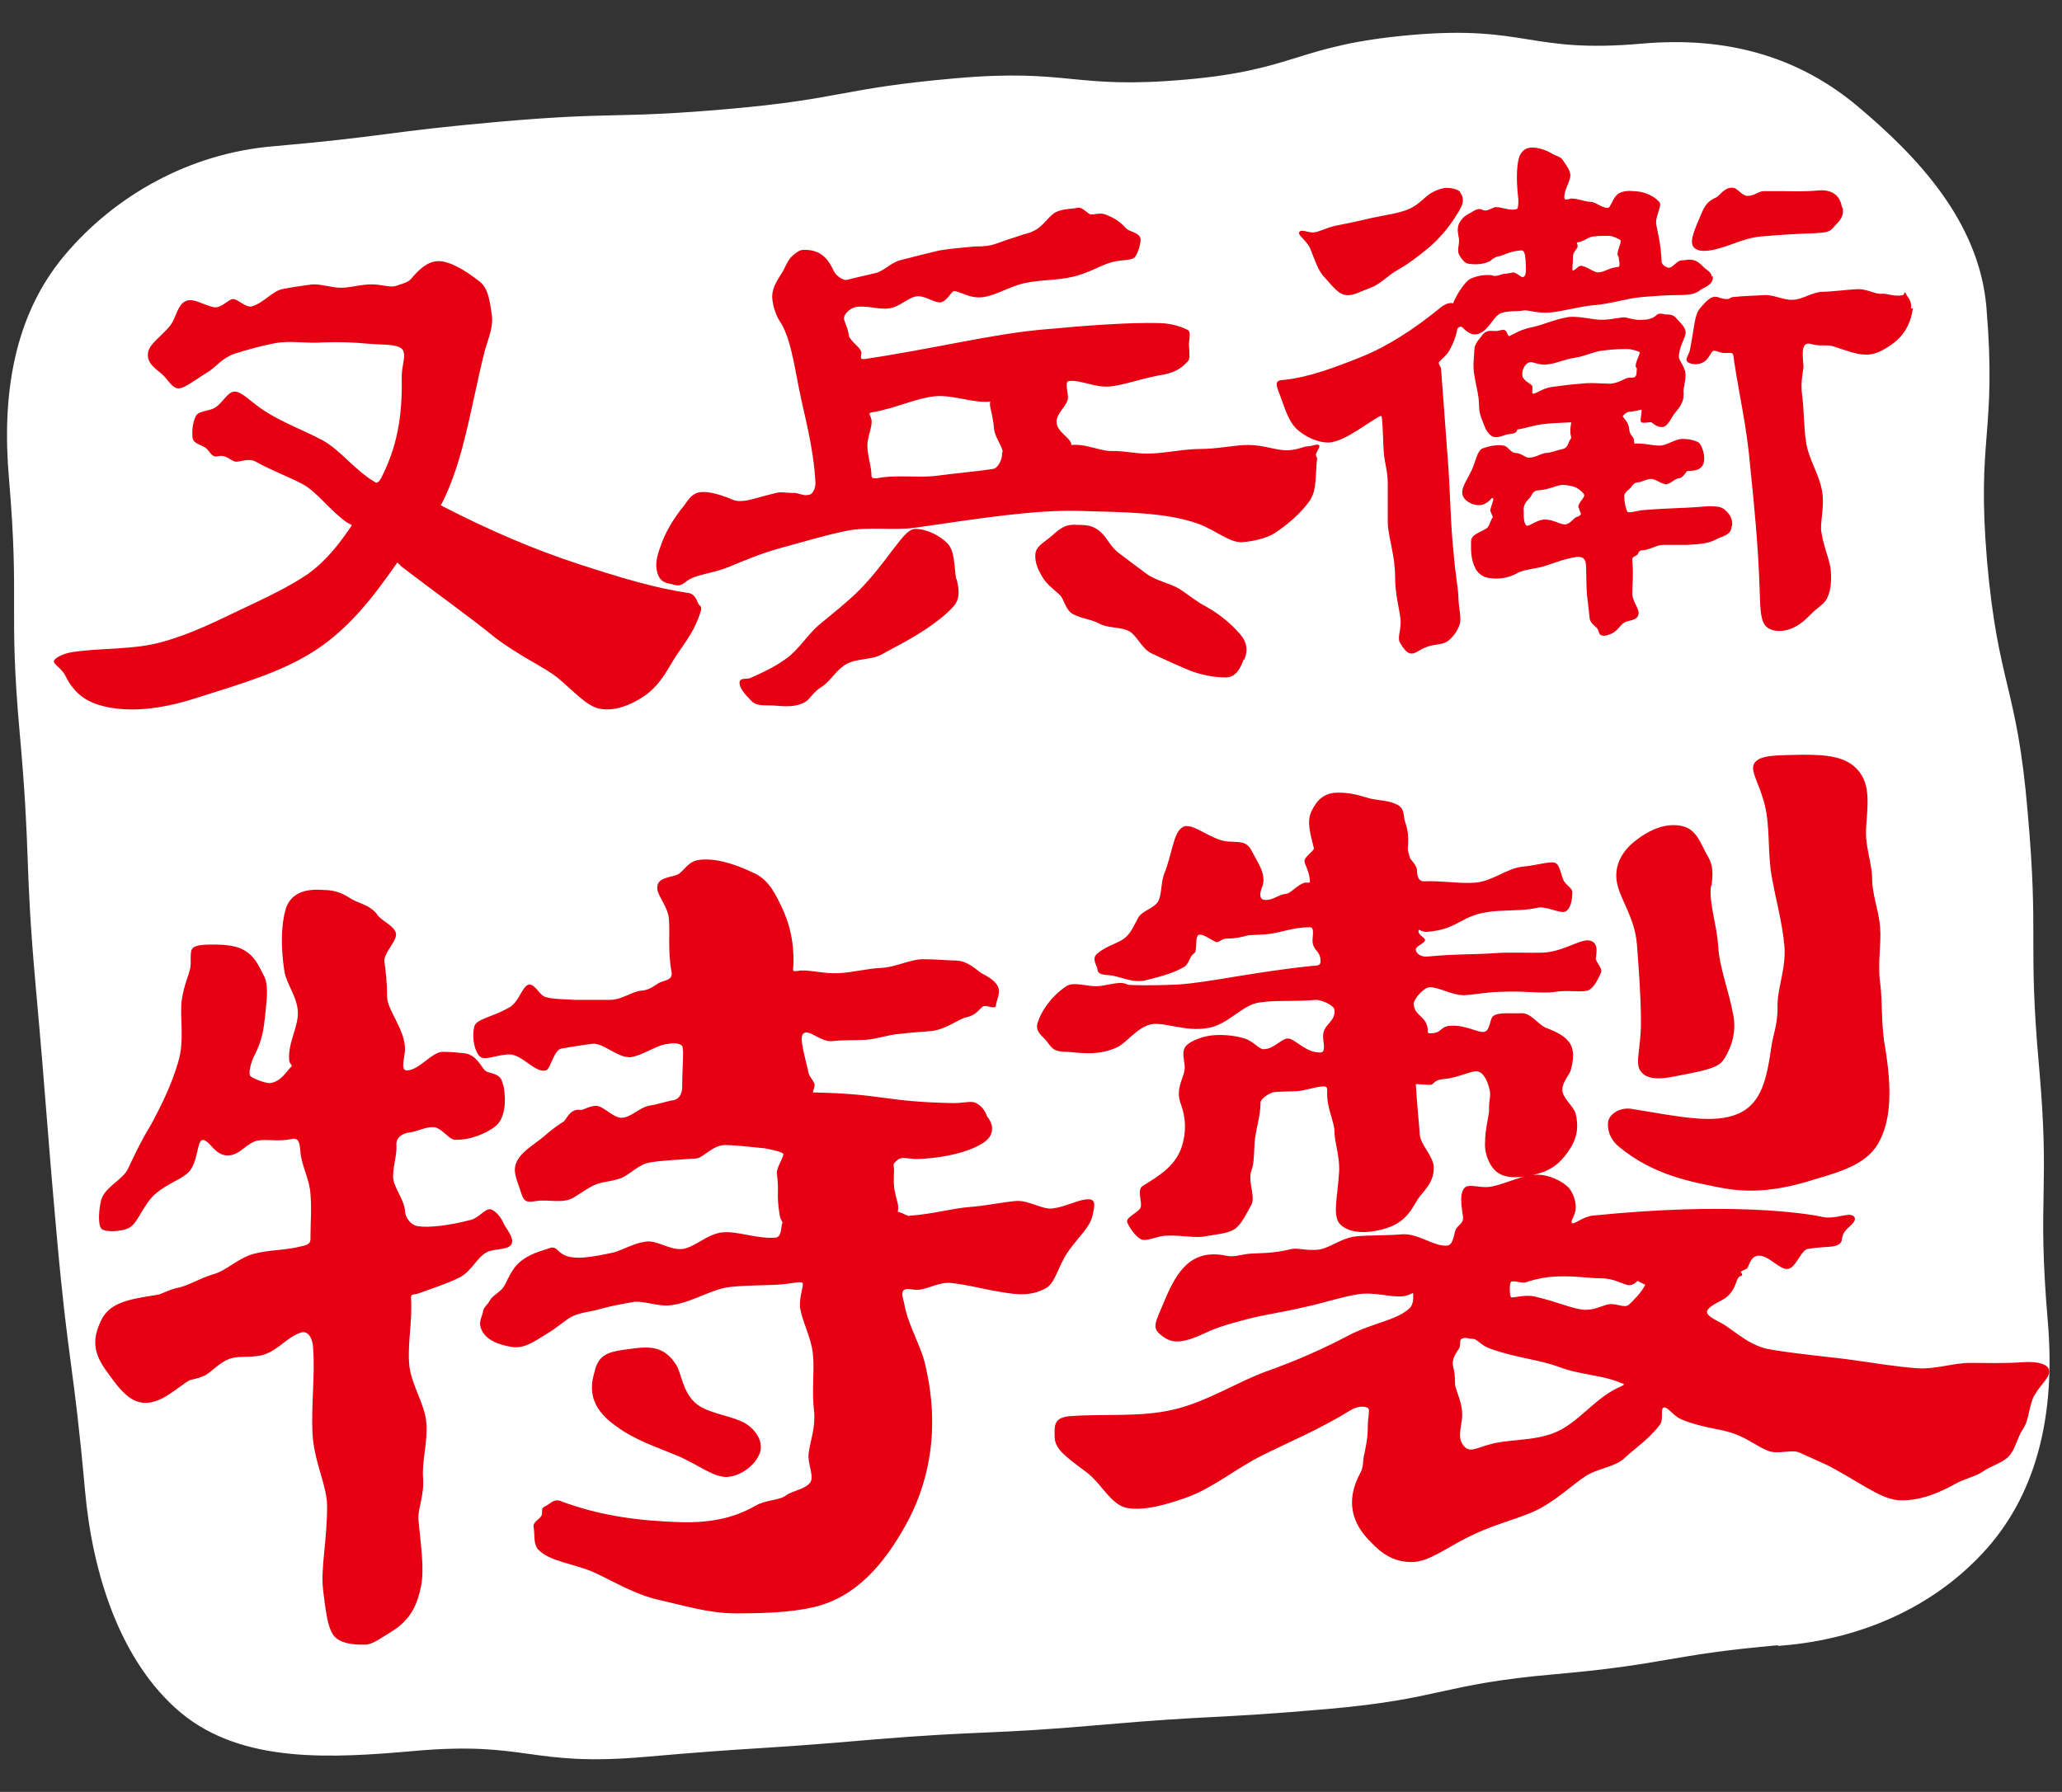 <?xml version="1.0" encoding="UTF-8"?>
<svg xmlns="http://www.w3.org/2000/svg" version="1.1" viewBox="0 0 309.5 269">
  <rect x="0" y="0" width="309.5" height="269" fill="#333333" stroke="none"/>
  <defs>
    <style>
      .cls-1 {
        fill: #e60012;
      }

      .cls-2 {
        fill: #fff;
      }

      .cls-3 {
        stroke: #e60012;
        stroke-width: .2px;
      }

      .cls-3, .cls-4 {
        fill: none;
        stroke-miterlimit: 10;
      }

      .cls-4 {
        stroke: #fff;
        stroke-width: 2.1px;
      }
    </style>
  </defs>
  <!-- Generator: Adobe Illustrator 28.7.1, SVG Export Plug-In . SVG Version: 1.2.0 Build 142)  -->
  <g>
    <g id="_レイヤー_1" data-name="レイヤー_1">
      <g>
        <path class="cls-2" d="M267.2,245.9c-17.1,1.5-16.9,2.9-34,4.4-17.1,1.5-16.9,3.7-33.9,5.2-17.1,1.5-17.1.9-34.2,2.4-17.1,1.5-17.2.8-34.2,2.2-17.1,1.5-17.1,1.1-34.2,2.6-17.1,1.5-17.4-2.4-34.5-.9-12.4,1.1-25.5,1.9-34.4-5.5-8.8-7.4-12.9-20.3-14-32.7-1.7-18.9-2.5-18.9-4.2-37.8-1.7-19-1.5-19-3.2-37.9-1.7-19-.7-19.1-2.4-38-1.7-19,0-19.1-1.6-38.1-1.1-12.4.7-24,8.1-32.8,7.4-8.8,18.4-15,30.7-16,17.1-1.5,17-2.2,34.1-3.7,17.1-1.5,17.2-.4,34.2-1.9,17.1-1.5,16.9-3.1,34-4.6,17.1-1.5,17.4,1.7,34.5.2,17.1-1.5,16.8-5.2,33.9-6.7,17.1-1.5,17.5,2.8,34.6,1.3,12.4-1.1,22.9,1.8,31.7,9.2,8.8,7.4,17.8,16.9,18.9,29.3,1.6,19-1.5,19.2.1,38.2,1.7,19,4.5,18.7,6.1,37.7,1.7,19,0,19.1,1.7,38.1s-.3,19.1,1.3,38.1c1.1,12.4-.9,24-8.2,32.8-7.4,8.8-18.4,14-30.8,15"/>
        <path class="cls-4" d="M267.2,245.9c-17.1,1.5-16.9,2.9-34,4.4-17.1,1.5-16.9,3.7-33.9,5.2-17.1,1.5-17.1.9-34.2,2.4-17.1,1.5-17.2.8-34.2,2.2-17.1,1.5-17.1,1.1-34.2,2.6-17.1,1.5-17.4-2.4-34.5-.9-12.4,1.1-25.5,1.9-34.4-5.5-8.8-7.4-12.9-20.3-14-32.7-1.7-18.9-2.5-18.9-4.2-37.8-1.7-19-1.5-19-3.2-37.9-1.7-19-.7-19.1-2.4-38-1.7-19,0-19.1-1.6-38.1-1.1-12.4.7-24,8.1-32.8,7.4-8.8,18.4-15,30.7-16,17.1-1.5,17-2.2,34.1-3.7,17.1-1.5,17.2-.4,34.2-1.9,17.1-1.5,16.9-3.1,34-4.6,17.1-1.5,17.4,1.7,34.5.2,17.1-1.5,16.8-5.2,33.9-6.7,17.1-1.5,17.5,2.8,34.6,1.3,12.4-1.1,22.9,1.8,31.7,9.2,8.8,7.4,17.8,16.9,18.9,29.3,1.6,19-1.5,19.2.1,38.2,1.7,19,4.5,18.7,6.1,37.7,1.7,19,0,19.1,1.7,38.1s-.3,19.1,1.3,38.1c1.1,12.4-.9,24-8.2,32.8-7.4,8.8-18.4,14-30.8,15h0Z"/>
        <path class="cls-1" d="M105,91.9c-.7,2.5-2.1,4.3-3.4,6.2-1.3,1.9-2.3,4.4-4.8,6.2-2.3,1.6-4.8,2.4-6.7,2-1.9-.3-3.8-2.5-6.3-4.6-2.1-1.7-5.7-3.2-9.6-6.2-3.8-3.1-8.5-6.4-13.7-10.4-.6-.4-.8-1.1-1.1-.5-3.2,4.6-6.8,9.4-11.9,12.8-5.1,3.4-11.5,5.2-18.1,7.3-5.6,1.8-9.8,2-13,1.4-3.2-.6-5.1-1.9-6.5-4.7-.5-1.1-1.9-1.8-1.7-2.2.2-.4,1.4-1,2.6-1.2,4.7-.7,9.4-.3,13.8-1.6,4.3-1.2,8.2-3.2,11.8-4.9,3.6-1.7,7-3.3,9.8-5.2,2.8-2,4.7-4.5,6.3-6.8.6-.8.5-.7-.3-1.1-2.6-1.8-4.4-4.5-6.7-5.8-2.3-1.2-4.8-2.1-7.1-3.4-1.1-.6-2.4.1-3.1,0-.7-.2-1.4-1.1-2.6-.8-.8.2-1-.5-1.6-1.1-.6-.6-2-.7-2.1-1.6-.1-.9,0-2.1.4-3,.3-1,1.9-.8,2.9-1.4,1.2-.7,2-2.6,3.1-2.4,1.1.2,2.4,1.7,4.3,2.9,2.8,1.8,5.9,2.9,8.7,4.4,2.7,1.5,4.8,4.5,7.9,6.3.5.3,1-.6,1.3-1.3,2.4-4.9,2.9-9.7,2.8-14.7,0-1.7.8-3.3,0-4.2-.9-.8-2.9-.6-5.1-.8-2.1-.2-4.4-.3-6.8-.2-2.4.2-4.9-.3-7.1.1-2.2.4-4.3,1-6.2,1.6-1.8.6-2.9,2-3.8,2.6-2.1,1.3-3.6,2.5-4.5,2.6-.9.1-1.5-1.1-2.3-1.9-.8-.8-2.4-1.6-2.3-3.1,0-1.5,2.2-2.7,3.5-4.5.8-1.3,1-2.9,2.1-3.4,1.1-.5,2.4.5,4.1.9,1.2.3,2.3-1.2,3-1.2.7,0,1.8,1.3,2.8,1.1,1.8-.5,3.1-2.3,4.6-2.6,1.5-.3,3-.5,4.4-.7,1.4-.1,2.9.5,4.4.5,1.5,0,3.2-.6,5-.5,1.5.1,2.4.5,3.3.2.9-.3,1.8-.5,2.3-1.1,1.1-1.3,2.4-2.6,4-2.6,1.6,0,3.8,1.2,6.2,3.1,1.2,1,1.4,2.8,1.7,4.7.3,1.8-.4,3.4-1,5.4-2.1,8.3-3.1,16.3-6.4,22.9-.4.8-.6.2.1.7,7.2,3.7,13.8,6.5,20.2,8.6,6.4,2.1,11.8,3.7,16.6,4.4,1.2.1,1.4,1.5,1.6,1.7.3.3.5.3.2,1.2"/>
        <path class="cls-3" d="M105,91.9c-.7,2.5-2.1,4.3-3.4,6.2-1.3,1.9-2.3,4.4-4.8,6.2-2.3,1.6-4.8,2.4-6.7,2-1.9-.3-3.8-2.5-6.3-4.6-2.1-1.7-5.7-3.2-9.6-6.2-3.8-3.1-8.5-6.4-13.7-10.4-.6-.4-.8-1.1-1.1-.5-3.2,4.6-6.8,9.4-11.9,12.8-5.1,3.4-11.5,5.2-18.1,7.3-5.6,1.8-9.8,2-13,1.4-3.2-.6-5.1-1.9-6.5-4.7-.5-1.1-1.9-1.8-1.7-2.2.2-.4,1.4-1,2.6-1.2,4.7-.7,9.4-.3,13.8-1.6,4.3-1.2,8.2-3.2,11.8-4.9,3.6-1.7,7-3.3,9.8-5.2,2.8-2,4.7-4.5,6.3-6.8.6-.8.5-.7-.3-1.1-2.6-1.8-4.4-4.5-6.7-5.8-2.3-1.2-4.8-2.1-7.1-3.4-1.1-.6-2.4.1-3.1,0-.7-.2-1.4-1.1-2.6-.8-.8.2-1-.5-1.6-1.1-.6-.6-2-.7-2.1-1.6-.1-.9,0-2.1.4-3,.3-1,1.9-.8,2.9-1.4,1.2-.7,2-2.6,3.1-2.4,1.1.2,2.4,1.7,4.3,2.9,2.8,1.8,5.9,2.9,8.7,4.4,2.7,1.5,4.8,4.5,7.9,6.3.5.3,1-.6,1.3-1.3,2.4-4.9,2.9-9.7,2.8-14.7,0-1.7.8-3.3,0-4.2-.9-.8-2.9-.6-5.1-.8-2.1-.2-4.4-.3-6.8-.2-2.4.2-4.9-.3-7.1.1-2.2.4-4.3,1-6.2,1.6-1.8.6-2.9,2-3.8,2.6-2.1,1.3-3.6,2.5-4.5,2.6-.9.1-1.5-1.1-2.3-1.9-.8-.8-2.4-1.6-2.3-3.1,0-1.5,2.2-2.7,3.5-4.5.8-1.3,1-2.9,2.1-3.4,1.1-.5,2.4.5,4.1.9,1.2.3,2.3-1.2,3-1.2.7,0,1.8,1.3,2.8,1.1,1.8-.5,3.1-2.3,4.6-2.6,1.5-.3,3-.5,4.4-.7,1.4-.1,2.9.5,4.4.5,1.5,0,3.2-.6,5-.5,1.5.1,2.4.5,3.3.2.9-.3,1.8-.5,2.3-1.1,1.1-1.3,2.4-2.6,4-2.6,1.6,0,3.8,1.2,6.2,3.1,1.2,1,1.4,2.8,1.7,4.7.3,1.8-.4,3.4-1,5.4-2.1,8.3-3.1,16.3-6.4,22.9-.4.8-.6.2.1.7,7.2,3.7,13.8,6.5,20.2,8.6,6.4,2.1,11.8,3.7,16.6,4.4,1.2.1,1.4,1.5,1.6,1.7.3.3.5.3.2,1.2h0Z"/>
        <path class="cls-1" d="M197.6,68.8c-.3,2.3,0,4.8-1.1,6.3-1.1,1.6-3,3.4-5.3,4.9-1.2.7-3.1,1.2-4.9,1.3-1.8,0-3.8-1.8-6.5-2.8-4.9-1.7-10.9-1.7-17.7-1.9-6.8-.2-14.9,1.1-24.6,2.5-3.4.5-7.1-.2-10.5.5-3.4.7-6.6,1.7-9.6,2.5-3,.8-5.6,1.9-8,2.9s-4.9,1.1-6.3,2.1c-1,.8-1.3.8-2.2.5-.9-.2-1.8-.2-2.2-1.9-.3-1.2.1-2.5.7-4.1.6-1.6,1.6-3.5,3.4-5.7.4-.5,1-1.7,2.2-1.9,1.2-.2,2.8.3,4.2.8.7.3,1.2.6,2.2.5,1,0,2.6-.6,5.1-1.2.7-.2,1.6,0,2.4,0,.8-.1,1.7.5,2.4.3.8,0,1.2-1.1,1.2-1.9-.3-5.6-1.7-10.2-2.5-14.3-.8-4.1-1.3-7.3-2.6-9.6-.7-1-1.3-2.4-1.4-4,0-1.6,1-2.8,1.7-4,.5-1.1.9-1.8,1.4-2.2.5-.4.9-.8,1.6-.8,2.5,0,3.5,1.3,4.4,3.2.4.8,1.6,1.5,2.1,1.3,1.5-.4,3-.7,4.2-1,1.3-.3,2.3-1.5,3.6-1.9,2.3-.6,4.3-1.1,6-1.5,1.7-.3,3.5-.4,5.3-.6.5,0,1.1,0,1.9-.1s1.6-.4,2.4-.7c.8-.3,1.6-.5,2.4-.8.8-.3,1.6-.4,2.1-.7,1.6-.7,2.4-2.4,3.5-2.9,1.1-.5,2.2-.4,3.1-.6.8-.2,1.5,1,2.1,1,.7,0,1.4-.3,2.1,0,1.9.7,2.6,1.6,3.1,2.1.5.5,2,.6,2.1,1.5,0,.9-.4,2-.8,2.6-.5.6-2.2.3-3.9.9-1.5.5-3.3,1.6-5.6,2.1-2.3.5-4.7.4-7,.9-2.3.5-4.2,1.8-6.2,2.1-2,.3-3.5-.9-4.4-.9-.5,0-1.1,1.6-2.1,1.7-1,0-2.3-1.1-3.6-.9s-2.5,1.6-4.1,1.8c-1.6.2-3.3-.5-5-.2-.9.2-2,1.2-1.8,2,.2.7.6,1.4.7,2.3.1.9,1.6,1.7,1.9,2.6,0,.6-.4,1.2.6,1.1,10.1-1.5,18.9-3.7,26.4-4.4s13.5-1.1,17.6-1c2.2,0,3.8.7,4.4,1,.6.3,0,1.6.2,2.8,0,1.1.2,1.5-.4,2-.5.5-1.3,1.3-3.2,1.7-3.1.5-5.7,1.5-8,1.8-2.3.3-4.5-1-6.3-.8-.9,0-.3,1.6-.3,2.6,0,1.1-1.9,2.4-1.7,3.8.1,1.4,2.1,2.3,2.2,3.2,0,.7-.5.2.2.2,2.2-.2,4.3,1,6.1.9,1.8,0,3.5.4,5.1.4,2.7,0,5.4-.7,8.1-.7,2.6,0,5.1-.6,7.2-.6,2.2,0,4.1.8,5.7.8,1.6,0,2.6-.6,3.2-.6.7,0,1.4-.4,1.6-.2.2.2-.5.9-.5,1.5M143.5,87c.2,1,.7,2.6-.4,3.9-1.1,1.3-3.4,3.1-6.5,4.9-1.2.7-2.6,1.4-4.2,2.3-1.5.9-3.8.6-5.4,1.5s-2.4,2.6-3.7,3.4-1.9,2-2.5,2.3c-1.8,1-3.8.5-5.1.5s-2.3,0-2.9-.7c-1-1-1.7-1.9-1.7-2.6s.9-.4,1.5-.6c1.6-.7,3.6-1.6,5.4-2.9,1.9-1.3,3.2-3.6,5.1-5.2,1.9-1.6,4-3.2,5.9-5.1,1.9-1.9,3.5-4,5-6,1.2-1.5,2.3-3.2,3.4-3.2,1.7,0,3.6,1,4.7,2.1,1.1,1.1,1,3.2,1.3,5.3M150.6,67.9c0-.9-1.1-2.1-1.3-3.5-.1-1.4-.4-2.5-.6-3.5-.1-.9.4-.8-.2-.7-2.7.2-5.5-1.1-8.3-.8-2.8.3-5.8,1.8-9.3,2.4-.9.2-.4.3-.2,1.2.2,1.1-.7,2.6-.6,4.2.1,1.6.6,2.9.6,4.1,0,.6.3.6.9.6,3.1-.6,6.3,0,9.2-.4,2.9-.4,5.7-.6,8.2-1,.8,0,1.6-1.5,1.5-2.5M186.6,98.9c-.4,1.1-1,2.6-2.5,2.7-1.6,0-3.9-.3-6.1-1.3-1.9-.8-3.6-1.6-5.1-2.3-1.5-.7-2.2-2.8-3.5-3.4-1.3-.6-3-.4-4.2-1-1.2-.7-2.8-.8-4.1-1.5-1.1-.6-1.3-2.2-1.9-2.8-.6-.6-1.5-1.2-2.3-2.2-.9-1.3-1.5-2.6-1.4-3.9.1-1.3,1.7-1.9,2.9-3.1,1.3-1.1,2-1.3,3.4-1.2,1.3,0,2.7,0,4.1,1.9.4.5.9,1.5,2.1,2.4s2.5,1.9,4,3c1.5,1.1,3.5,1.4,5,2.3,1.5,1,2.7,2,3.9,2.6,2.7,1.5,4.5,3.3,5.5,4.6.9,1.4.6,2.4.3,3.2"/>
        <path class="cls-3" d="M197.6,68.8c-.3,2.3,0,4.8-1.1,6.3-1.1,1.6-3,3.4-5.3,4.9-1.2.7-3.1,1.2-4.9,1.3-1.8,0-3.8-1.8-6.5-2.8-4.9-1.7-10.9-1.7-17.7-1.9-6.8-.2-14.9,1.1-24.6,2.5-3.4.5-7.1-.2-10.5.5-3.4.7-6.6,1.7-9.6,2.5-3,.8-5.6,1.9-8,2.9s-4.9,1.1-6.3,2.1c-1,.8-1.3.8-2.2.5-.9-.2-1.8-.2-2.2-1.9-.3-1.2.1-2.5.7-4.1.6-1.6,1.6-3.5,3.4-5.7.4-.5,1-1.7,2.2-1.9,1.2-.2,2.8.3,4.2.8.7.3,1.2.6,2.2.5,1,0,2.6-.6,5.1-1.2.7-.2,1.6,0,2.4,0,.8-.1,1.7.5,2.4.3.8,0,1.2-1.1,1.2-1.9-.3-5.6-1.7-10.2-2.5-14.3-.8-4.1-1.3-7.3-2.6-9.6-.7-1-1.3-2.4-1.4-4,0-1.6,1-2.8,1.7-4,.5-1.1.9-1.8,1.4-2.2.5-.4.9-.8,1.6-.8,2.5,0,3.5,1.3,4.4,3.2.4.8,1.6,1.5,2.1,1.3,1.5-.4,3-.7,4.2-1,1.3-.3,2.3-1.5,3.6-1.9,2.3-.6,4.3-1.1,6-1.5,1.7-.3,3.5-.4,5.3-.6.5,0,1.1,0,1.9-.1s1.6-.4,2.4-.7c.8-.3,1.6-.5,2.4-.8.8-.3,1.6-.4,2.1-.7,1.6-.7,2.4-2.4,3.5-2.9,1.1-.5,2.2-.4,3.1-.6.8-.2,1.5,1,2.1,1,.7,0,1.4-.3,2.1,0,1.9.7,2.6,1.6,3.1,2.1.5.5,2,.6,2.1,1.5,0,.9-.4,2-.8,2.6-.5.6-2.2.3-3.9.9-1.5.5-3.3,1.6-5.6,2.1-2.3.5-4.7.4-7,.9-2.3.5-4.2,1.8-6.2,2.1-2,.3-3.5-.9-4.4-.9-.5,0-1.1,1.6-2.1,1.7-1,0-2.3-1.1-3.6-.9s-2.5,1.6-4.1,1.8c-1.6.2-3.3-.5-5-.2-.9.2-2,1.2-1.8,2,.2.7.6,1.4.7,2.3.1.9,1.6,1.7,1.9,2.6,0,.6-.4,1.2.6,1.1,10.1-1.5,18.9-3.7,26.4-4.4s13.5-1.1,17.6-1c2.2,0,3.8.7,4.4,1,.6.3,0,1.6.2,2.8,0,1.1.2,1.5-.4,2-.5.5-1.3,1.3-3.2,1.7-3.1.5-5.7,1.5-8,1.8-2.3.3-4.5-1-6.3-.8-.9,0-.3,1.6-.3,2.6,0,1.1-1.9,2.4-1.7,3.8.1,1.4,2.1,2.3,2.2,3.2,0,.7-.5.2.2.2,2.2-.2,4.3,1,6.1.9,1.8,0,3.5.4,5.1.4,2.7,0,5.4-.7,8.1-.7,2.6,0,5.1-.6,7.2-.6,2.2,0,4.1.8,5.7.8,1.6,0,2.6-.6,3.2-.6.7,0,1.4-.4,1.6-.2.2.2-.5.9-.5,1.5h0ZM143.5,87c.2,1,.7,2.6-.4,3.9-1.1,1.3-3.4,3.1-6.5,4.9-1.2.7-2.6,1.4-4.2,2.3-1.5.9-3.8.6-5.4,1.5s-2.4,2.6-3.7,3.4-1.9,2-2.5,2.3c-1.8,1-3.8.5-5.1.5s-2.3,0-2.9-.7c-1-1-1.7-1.9-1.7-2.6s.9-.4,1.5-.6c1.6-.7,3.6-1.6,5.4-2.9,1.9-1.3,3.2-3.6,5.1-5.2,1.9-1.6,4-3.2,5.9-5.1,1.9-1.9,3.5-4,5-6,1.2-1.5,2.3-3.2,3.4-3.2,1.7,0,3.6,1,4.7,2.1,1.1,1.1,1,3.2,1.3,5.3h0ZM150.6,67.9c0-.9-1.1-2.1-1.3-3.5-.1-1.4-.4-2.5-.6-3.5-.1-.9.4-.8-.2-.7-2.7.2-5.5-1.1-8.3-.8-2.8.3-5.8,1.8-9.3,2.4-.9.2-.4.3-.2,1.2.2,1.1-.7,2.6-.6,4.2.1,1.6.6,2.9.6,4.1,0,.6.3.6.9.6,3.1-.6,6.3,0,9.2-.4,2.9-.4,5.7-.6,8.2-1,.8,0,1.6-1.5,1.5-2.5h0ZM186.6,98.9c-.4,1.1-1,2.6-2.5,2.7-1.6,0-3.9-.3-6.1-1.3-1.9-.8-3.6-1.6-5.1-2.3-1.5-.7-2.2-2.8-3.5-3.4-1.3-.6-3-.4-4.2-1-1.2-.7-2.8-.8-4.1-1.5-1.1-.6-1.3-2.2-1.9-2.8-.6-.6-1.5-1.2-2.3-2.2-.9-1.3-1.5-2.6-1.4-3.9.1-1.3,1.7-1.9,2.9-3.1,1.3-1.1,2-1.3,3.4-1.2,1.3,0,2.7,0,4.1,1.9.4.5.9,1.5,2.1,2.4s2.5,1.9,4,3c1.5,1.1,3.5,1.4,5,2.3,1.5,1,2.7,2,3.9,2.6,2.7,1.5,4.5,3.3,5.5,4.6.9,1.4.6,2.4.3,3.2h0Z"/>
        <path class="cls-1" d="M257,41.6c0,1.2-1.3,1.4-1.9,1.9-.6.5-1.4.7-3.4.7-1.2,0-3,.1-5.3.3-2.3.2-4.6,1-7,1.2-2.4.2-4.6.9-6.6,1.1-2,.2-3.4-.4-4.1-.3-.9.2-2.2,0-3.4.4-1.1.4-1.7,2.1-2.8,2.8-1.3.9-2.2.1-2.9-.6-.4-.4-1,0-1,.5-.2.9-.5,1.8-1,2.7-.4.9-1.2,1.4-1.7,2-.2.3.3.8.3,1.1.3,3.8.6,8.3,1,13.4.4,5.1.4,9.9.9,14.4.2,2.6.6,4.7.7,6.3,0,1.7.5,3.2.2,4.2-.3,1-1.1,2-1.8,2.5-.7.5-2,.4-3,.8-1,.3-1.8,1.1-2.4,1-.6,0-1.2-.9-1.6-1.6-.4-.7.3-2,.1-3.6-.2-1.6-.8-3.6-.8-6.3,0-3.1-1-5.7-1.1-8,0-2.3,0-4.3,0-6s-.5-3.2-.6-4.6c-.1-1.4-.1-2.8-.2-4.2-.1-1.2,0-1.7-.9-1.1-2.5,1.5-4.7,3.3-6.9,3.7-1.2.2-3.2-.4-4.8-1.7-1.6-1.3-2.1-3.6-2.9-5.6-.7-1.8-.4-1.8.9-1.9,3.5-.4,7.3-1.8,11.3-3.4s8-4.2,11.8-7.3c.8-.7,1.9-1.2,2.4-.4.3.4-.7.3-.4-.2.8-2,1.9-3.3,2.4-3.7.6-.4,1.9-.8,3.2-.7.3,0,.5.2.9.1.4,0,.9-.3,1.2-.3.4,0,.8-.1,1.3-.2.5,0,1.1.7,1.4.7.7,0,.7-1,.6-2.5-.1-1.2-.2-1.8-.9-1.7-1.6.1-2.6.8-3.4.9-.7.2-.9.5-1.2.7-1.1.6-2.5.5-3.1.4-.6,0-1.1-.8-1.4-1.3-.3-.6,0-1.3,0-2.1,0-.7-.5-1.7.1-2.7.5-.9,1.3-1.2,1.8-1.5.5-.3,1-.6,1.5-.3.6.3,1.1-.1,1.9-.4.9-.1,2.1.6,3.2.3.4,0,.4-.7.4-1.6-.4-3.3-.2-5.5.2-6.5.5-1,1.3-1.4,2.9-1,.8.2,1.4.5,1.9.8.5.3,1.2.4,1.5.9.3.5,1,1.3,1.1,2.1.1.9-.9,2.1-.9,3.4,0,.7.7.4,1.1.3,1.1,0,2.1.5,2.9.5s1.6.9,2.6.9c.5.1.7-1.2,1.4-1.9.5-.6,1.6-.7,2.5-.6.9,0,2.6.3,3.8,1.6.4.5-.7,2.1-.5,3.3.2,1.2.7,2.9.8,5.6,0,.5.8,1,1.2,1,.6,0,1.2-1,1.8-1.1.6,0,1.2-.2,1.5-.1,1,0,1.7,1,2.1,1.3.4.3,1,.7.9,1.2M219.1,29c.9,1.2,0,2.3-.8,3.6-1.1,1.7-2.3,3.1-3.9,4.5-1.6,1.3-3,2.4-4.6,3.3-1.6.9-2.7,2.2-4.1,2.7-1.4.5-2.6,1.2-3.5,1.1-1.2,0-2.1-1.3-3.2-2.5-1.1-1.1-1.5-2.6-2.2-4.3-.5-1.3-1.9-2.1-1.7-2.5.2-.4,1.2.1,2,.1s2.1-.8,3.8-1.1c1.6-.3,3.4-.7,5.1-1.1,1.8-.4,3.6-.6,5.2-1.2,1.6-.6,2.5-1.7,3.3-2.3.7-.5,1.7-.9,2.5-1,.8,0,1.8.2,2.1.6M259.8,79c0,1.3-1.4,1.4-2.3,1.9-.9.5-2.1.7-4.3.8-1.4,0-2.6,0-3.6,0-.9,0-1.9.7-3,.8-.7,0-.7.4-.9.7-.2.2-.9.3-.8.9.2,2.1,0,3.8,0,5,0,1.3,1.2,2.4.9,3.2-.2.8-1.5.7-2.1,1.1-.6.4-1,1.3-2,1.7-.5.2-.9.3-1.2.2-.4,0-.4-.5-.6-.9-.2-.4-1.1-.8-1.2-1.6-.1-.8-.2-2-.4-3.5-.2-2.8,0-4.6-.3-5.2-.3-.6-.8-.6-1.3-.6-2.2.3-4,1.2-5.7,1.6-1.7.3-2.7.5-3.2.8-1.8,1-3.3.9-4,.8-.7,0-1.8-.4-2.3-1.5-.7-1.4-.6-2.9-.6-3.9,0-1,1.2-1.2,2.3-1.9.5-.4.6-1.3.9-1.6.2-.3-.4-1-.3-1.3.4-1.4.6-1.6.3-1.8-.3-.2-.3.3-1.2.8-.9.6-2.7,0-3.2-1-.5-1,.6-2.4,1.3-3.9.6-1.3.8-2.9,1.6-3.2.8-.3,2.1-.6,3.1-.4.6.1,1,1.1,1.8,1.1.8,0,1.5.8,2,.7,1,0,1.8-.6,2.5-.7.8,0,1.6-.4,2.6-.6.9-.2.9-1.2,1.2-1.5s0-.5,0-1.3.2-1.2.1-1.4c-.1-.2.2,0-.1,0-1.6.1-3,.1-4.4.3-1.4.2-2.5.6-3.7.8-.3,0,0-.2-.1.2-.1.5-1.1.4-1.7.6-.6.2-1.3.5-1.9.2-.5-.3-.9-.9-1.1-1.5-.2-.6-.8-1.6-.8-3,0-1.4-.4-2.8-.7-4.5-.3-1.6,0-3.1,0-3.9,0-.9.8-1.6,1.3-2.3.6-.6,1.2-.4,1.8-.4.6,0,1.2-.4,1.5,0,.2.5.4.9.7.7.6-.3,1.7-1,3.4-1.3,1.7-.4,3.4-1.2,5.3-1.5,1.9-.2,3.7.5,5.4.4s2.8-.5,3.4-.3c.7.2,1.5.4,2.5.3,1,0,1.7-.4,2.1-.8.3-.2.7-.1,1.1,0,.4,0,1,0,1.4.3.6.7,1.5,1.4,1.6,2.2.1.8-1,2.1-1,3.8,0,.6.9,1.4,1,2.6,0,1.2-.4,2.1-.3,2.8.1,1.5-.8,2.3-1.4,3.1-.6.8-1,2.1-2,1.9-.6-.1-1-.5-1.3-.7-.3-.1-1.1.2-1.5,0-.2-.2.3-1.9,0-1.9-.3,0-1,.3-1.8.3-.4,0-1,.5-1.1.7-.2.2.8.9.9,1.8.1.9.3,1.1.6,1.5.3.3,0,1,.4,1,1.3-.1,2.5.3,3.7.3,1.2,0,2.4-1.1,3.6-1,.9,0,2,.3,2.3.6.3.3.7,1.4.7,2.2,0,1.7-1.3,1.8-2.4,1.8-.3,0-.7,1.1-1.3,1.1-.6,0-1.2.8-1.9.9-.7,0-1.7-.9-2.4-.8-.8.1-1.4.5-1.8.5-.7.1-.9.4-1.1.7-.1.3-1.2.8-1.1,1.6,0,.9.3,2,.5,2.3s1.5-.1,2.2-.2c5-.4,5-.2,10-.6,1,0,1.7,0,2.3.4.6.5,1.3,1.2,1.2,2.4M237,76.1c0-.6,1-1.4.9-1.8-.1-.4-.9-1-1.3-1.2-.4-.2-1.3-.4-2.1-.4-.8,0-2,.7-3.5.8-1,0-1.1.7-1.4,1.1-.3.4-1.1.9-1,2.1,0,.9,0,2,.5,2.3.4.2,1.5-.8,2.6-.9,1.4-.1,2.6.9,3.4.7.8-.2,1.2-1,1.6-1.1.4-.1.6-.3.7-.5,0-.2-.2-.5-.3-.9M245.6,55c0-.8.8-2,.6-2.2-.3-.2-1.3-.5-1.9-.5-.8,0-2,0-3.5.2-1.5.1-2.9.9-4.4,1.1-1.5.2-2.9.9-4.1,1-1.3.2-2.3-.5-2.7-.3-.5,0-1.3.9-1.2,2,0,.9,1.4,1.4,1.5,1.7.1.3-.2,1.2.2,1.2.6,0,1.4-.8,2.8-1,1.4-.2,2.9-.4,4.4-.5,1.5-.2,3,0,4.4,0,1.4-.1,2.3-.9,2.8-.9.7,0,.9,0,1.1-.3.2-.3.1-.6.2-1.2M242.9,38.3c-.1-.8.7-2,.4-2.3-.3-.3-1.2-.6-1.6-.7-.9,0-1.8,0-2.5.1-.8,0-1.5.8-2.5.9-.3,0,0,.3,0,.7,0,.3-.8.8-.7,1.7,0,.9-.2,1.8,0,2,.2.2.9-.6,1.2-.7.9,0,1.9,1,2.7,1,.8,0,1.7-.7,2.8-.8.7,0,.5-.6.3-1.9M287,46.4c-.5,3.3-2.3,4.8-4,5.8-1.6,1-2.9,1.2-5,.6-1-.3-1.9-.6-2.8-.9-.9-.3-2.1,0-3.1-.3-1.6-.5-1.8.6-1.5,3.3,0,.8-.5,2.3-.2,4.5.3,2.1.2,4.5.6,7.1.4,2.5,2,4.8,2.4,7.3s-.4,4.7-.1,6.2c.4,2.4,1.3,4.2,1.4,5.7s0,2.8-.4,3.7c-.3,1-1.2,1.5-2,2.2s-1.7,1.9-3.3,2.6c-1.6.7-3.3.5-4-.4-.7-.9-.7-2.9-.8-5.7-.2-6.2-.8-12.2-1.4-18.1-.5-5.9-1.7-11-2.4-15.7-.2-1.4,0-1.5-1.5-1.4-.8,0-1.4-.5-1.8-.3-.4.2-.6,1-1.2,1.5-.9.7-2,.5-2.5.2-.5-.4.3-1,.4-2,.6-3,.6-4.9,1.4-5.9.8-.9,1.6-2,2.6-1.7.6.2,1,.3,1.4.3.5,0,.6-.3.9-.3,1.7-.2,3.3-.2,4.7-.3,1.4-.1,2.9.8,4.3.7,1.4,0,2.8-1.1,4.4-1.2,1.5,0,3.4-.3,5.4-.4,1.4,0,2.6.8,3.5.7.8-.1,2,.5,3.2.2.5-.1.2-.7.4-.2.2.4,1,1.1.7,2.3M276.5,31.3c.2,1.6-1,2.2-1.4,2.8-.5.6-.9.7-2.5.8-3.2.1-6,.3-8.3.5-2.3.2-4.2,1.2-6,1.7-1.9.6-3.6.7-4.1-.2-.5-.9.4-2.7,1.4-5.1.6-1.4,1.4-1.8,2.1-2.1.6-.4,1.3-1.6,2.5-1.4.6.1,1.3,1.3,2.2,1.2.9,0,1.6-.7,2.3-.7,1,0,2,0,3.1,0,1,0,2.7.1,5-.1,1.9-.2,3.4.5,3.6,2.7"/>
        <path class="cls-3" d="M257,41.6c0,1.2-1.3,1.4-1.9,1.9-.6.5-1.4.7-3.4.7-1.2,0-3,.1-5.3.3-2.3.2-4.6,1-7,1.2-2.4.2-4.6.9-6.6,1.1-2,.2-3.4-.4-4.1-.3-.9.2-2.2,0-3.4.4-1.1.4-1.7,2.1-2.8,2.8-1.3.9-2.2.1-2.9-.6-.4-.4-1,0-1,.5-.2.9-.5,1.8-1,2.7-.4.9-1.2,1.4-1.7,2-.2.3.3.8.3,1.1.3,3.8.6,8.3,1,13.4.4,5.1.4,9.9.9,14.4.2,2.6.6,4.7.7,6.3,0,1.7.5,3.2.2,4.2-.3,1-1.1,2-1.8,2.5-.7.5-2,.4-3,.8-1,.3-1.8,1.1-2.4,1-.6,0-1.2-.9-1.6-1.6-.4-.7.3-2,.1-3.6-.2-1.6-.8-3.6-.8-6.3,0-3.1-1-5.7-1.1-8,0-2.3,0-4.3,0-6s-.5-3.2-.6-4.6c-.1-1.4-.1-2.8-.2-4.2-.1-1.2,0-1.7-.9-1.1-2.5,1.5-4.7,3.3-6.9,3.7-1.2.2-3.2-.4-4.8-1.7-1.6-1.3-2.1-3.6-2.9-5.6-.7-1.8-.4-1.8.9-1.9,3.5-.4,7.3-1.8,11.3-3.4s8-4.2,11.8-7.3c.8-.7,1.9-1.2,2.4-.4.3.4-.7.3-.4-.2.8-2,1.9-3.3,2.4-3.7.6-.4,1.9-.8,3.2-.7.3,0,.5.2.9.1.4,0,.9-.3,1.2-.3.4,0,.8-.1,1.3-.2.5,0,1.1.7,1.4.7.7,0,.7-1,.6-2.5-.1-1.2-.2-1.8-.9-1.7-1.6.1-2.6.8-3.4.9-.7.2-.9.5-1.2.7-1.1.6-2.5.5-3.1.4-.6,0-1.1-.8-1.4-1.3-.3-.6,0-1.3,0-2.1,0-.7-.5-1.7.1-2.7.5-.9,1.3-1.2,1.8-1.5.5-.3,1-.6,1.5-.3.6.3,1.1-.1,1.9-.4.9-.1,2.1.6,3.2.3.4,0,.4-.7.4-1.6-.4-3.3-.2-5.5.2-6.5.5-1,1.3-1.4,2.9-1,.8.2,1.4.5,1.9.8.5.3,1.2.4,1.5.9.3.5,1,1.3,1.1,2.1.1.9-.9,2.1-.9,3.4,0,.7.7.4,1.1.3,1.1,0,2.1.5,2.9.5s1.6.9,2.6.9c.5.1.7-1.2,1.4-1.9.5-.6,1.6-.7,2.5-.6.9,0,2.6.3,3.8,1.6.4.5-.7,2.1-.5,3.3.2,1.2.7,2.9.8,5.6,0,.5.8,1,1.2,1,.6,0,1.2-1,1.8-1.1.6,0,1.2-.2,1.5-.1,1,0,1.7,1,2.1,1.3.4.3,1,.7.9,1.2h0ZM219.1,29c.9,1.2,0,2.3-.8,3.6-1.1,1.7-2.3,3.1-3.9,4.5-1.6,1.3-3,2.4-4.6,3.3-1.6.9-2.7,2.2-4.1,2.7-1.4.5-2.6,1.2-3.5,1.1-1.2,0-2.1-1.3-3.2-2.5-1.1-1.1-1.5-2.6-2.2-4.3-.5-1.3-1.9-2.1-1.7-2.5.2-.4,1.2.1,2,.1s2.1-.8,3.8-1.1c1.6-.3,3.4-.7,5.1-1.1,1.8-.4,3.6-.6,5.2-1.2,1.6-.6,2.5-1.7,3.3-2.3.7-.5,1.7-.9,2.5-1,.8,0,1.8.2,2.1.6h0ZM259.8,79c0,1.3-1.4,1.4-2.3,1.9-.9.5-2.1.7-4.3.8-1.4,0-2.6,0-3.6,0-.9,0-1.9.7-3,.8-.7,0-.7.4-.9.7-.2.2-.9.3-.8.9.2,2.1,0,3.8,0,5,0,1.3,1.2,2.4.9,3.2-.2.8-1.5.7-2.1,1.1-.6.4-1,1.3-2,1.7-.5.2-.9.3-1.2.2-.4,0-.4-.5-.6-.9-.2-.4-1.1-.8-1.2-1.6-.1-.8-.2-2-.4-3.5-.2-2.8,0-4.6-.3-5.2-.3-.6-.8-.6-1.3-.6-2.2.3-4,1.2-5.7,1.6-1.7.3-2.7.5-3.2.8-1.8,1-3.3.9-4,.8-.7,0-1.8-.4-2.3-1.5-.7-1.4-.6-2.9-.6-3.9,0-1,1.2-1.2,2.3-1.9.5-.4.6-1.3.9-1.6.2-.3-.4-1-.3-1.3.4-1.4.6-1.6.3-1.8-.3-.2-.3.3-1.2.8-.9.6-2.7,0-3.2-1-.5-1,.6-2.4,1.3-3.9.6-1.3.8-2.9,1.6-3.2.8-.3,2.1-.6,3.1-.4.6.1,1,1.1,1.8,1.1.8,0,1.5.8,2,.7,1,0,1.8-.6,2.5-.7.8,0,1.6-.4,2.6-.6.9-.2.9-1.2,1.2-1.5s0-.5,0-1.3.2-1.2.1-1.4c-.1-.2.2,0-.1,0-1.6.1-3,.1-4.4.3-1.4.2-2.5.6-3.7.8-.3,0,0-.2-.1.2-.1.5-1.1.4-1.7.6-.6.2-1.3.5-1.9.2-.5-.3-.9-.9-1.1-1.5-.2-.6-.8-1.6-.8-3,0-1.4-.4-2.8-.7-4.5-.3-1.6,0-3.1,0-3.9,0-.9.8-1.6,1.3-2.3.6-.6,1.2-.4,1.8-.4.6,0,1.2-.4,1.5,0,.2.5.4.9.7.7.6-.3,1.7-1,3.4-1.3,1.7-.4,3.4-1.2,5.3-1.5,1.9-.2,3.7.5,5.4.4s2.8-.5,3.4-.3c.7.2,1.5.4,2.5.3,1,0,1.7-.4,2.1-.8.3-.2.7-.1,1.1,0,.4,0,1,0,1.4.3.6.7,1.5,1.4,1.6,2.2.1.8-1,2.1-1,3.8,0,.6.9,1.4,1,2.6,0,1.2-.4,2.1-.3,2.8.1,1.5-.8,2.3-1.4,3.1-.6.8-1,2.1-2,1.9-.6-.1-1-.5-1.3-.7-.3-.1-1.1.2-1.5,0-.2-.2.3-1.9,0-1.9-.3,0-1,.3-1.8.3-.4,0-1,.5-1.1.7-.2.2.8.9.9,1.8.1.9.3,1.1.6,1.5.3.3,0,1,.4,1,1.3-.1,2.5.3,3.7.3,1.2,0,2.4-1.1,3.6-1,.9,0,2,.3,2.3.6.3.3.7,1.4.7,2.2,0,1.7-1.3,1.8-2.4,1.8-.3,0-.7,1.1-1.3,1.1-.6,0-1.2.8-1.9.9-.7,0-1.7-.9-2.4-.8-.8.1-1.4.5-1.8.5-.7.1-.9.4-1.1.7-.1.3-1.2.8-1.1,1.6,0,.9.3,2,.5,2.3s1.5-.1,2.2-.2c5-.4,5-.2,10-.6,1,0,1.7,0,2.3.4.6.5,1.3,1.2,1.2,2.4h0ZM237,76.1c0-.6,1-1.4.9-1.8-.1-.4-.9-1-1.3-1.2-.4-.2-1.3-.4-2.1-.4-.8,0-2,.7-3.5.8-1,0-1.1.7-1.4,1.1-.3.4-1.1.9-1,2.1,0,.9,0,2,.5,2.3.4.2,1.5-.8,2.6-.9,1.4-.1,2.6.9,3.4.7.8-.2,1.2-1,1.6-1.1.4-.1.6-.3.7-.5,0-.2-.2-.5-.3-.9h0ZM245.6,55c0-.8.8-2,.6-2.2-.3-.2-1.3-.5-1.9-.5-.8,0-2,0-3.5.2-1.5.1-2.9.9-4.4,1.1-1.5.2-2.9.9-4.1,1-1.3.2-2.3-.5-2.7-.3-.5,0-1.3.9-1.2,2,0,.9,1.4,1.4,1.5,1.7.1.3-.2,1.2.2,1.2.6,0,1.4-.8,2.8-1,1.4-.2,2.9-.4,4.4-.5,1.5-.2,3,0,4.4,0,1.4-.1,2.3-.9,2.8-.9.7,0,.9,0,1.1-.3.2-.3.1-.6.2-1.2h0ZM242.9,38.3c-.1-.8.7-2,.4-2.3-.3-.3-1.2-.6-1.6-.7-.9,0-1.8,0-2.5.1-.8,0-1.5.8-2.5.9-.3,0,0,.3,0,.7,0,.3-.8.8-.7,1.7,0,.9-.2,1.8,0,2,.2.2.9-.6,1.2-.7.9,0,1.9,1,2.7,1,.8,0,1.7-.7,2.8-.8.7,0,.5-.6.3-1.9h0ZM287,46.4c-.5,3.3-2.3,4.8-4,5.8-1.6,1-2.9,1.2-5,.6-1-.3-1.9-.6-2.8-.9-.9-.3-2.1,0-3.1-.3-1.6-.5-1.8.6-1.5,3.3,0,.8-.5,2.3-.2,4.5.3,2.1.2,4.5.6,7.1.4,2.5,2,4.8,2.4,7.3s-.4,4.7-.1,6.2c.4,2.4,1.3,4.2,1.4,5.7s0,2.8-.4,3.7c-.3,1-1.2,1.5-2,2.2s-1.7,1.9-3.3,2.6c-1.6.7-3.3.5-4-.4-.7-.9-.7-2.9-.8-5.7-.2-6.2-.8-12.2-1.4-18.1-.5-5.9-1.7-11-2.4-15.7-.2-1.4,0-1.5-1.5-1.4-.8,0-1.4-.5-1.8-.3-.4.2-.6,1-1.2,1.5-.9.7-2,.5-2.5.2-.5-.4.3-1,.4-2,.6-3,.6-4.9,1.4-5.9.8-.9,1.6-2,2.6-1.7.6.2,1,.3,1.4.3.5,0,.6-.3.9-.3,1.7-.2,3.3-.2,4.7-.3,1.4-.1,2.9.8,4.3.7,1.4,0,2.8-1.1,4.4-1.2,1.5,0,3.4-.3,5.4-.4,1.4,0,2.6.8,3.5.7.8-.1,2,.5,3.2.2.5-.1.2-.7.4-.2.2.4,1,1.1.7,2.3h0ZM276.5,31.3c.2,1.6-1,2.2-1.4,2.8-.5.6-.9.7-2.5.8-3.2.1-6,.3-8.3.5-2.3.2-4.2,1.2-6,1.7-1.9.6-3.6.7-4.1-.2-.5-.9.4-2.7,1.4-5.1.6-1.4,1.4-1.8,2.1-2.1.6-.4,1.3-1.6,2.5-1.4.6.1,1.3,1.3,2.2,1.2.9,0,1.6-.7,2.3-.7,1,0,2,0,3.1,0,1,0,2.7.1,5-.1,1.9-.2,3.4.5,3.6,2.7h0Z"/>
        <path class="cls-1" d="M75.5,163.1c.4,2.2.2,4.8-1.2,5.9s-3.9,2.1-6,2c-.9,0-2-1.9-3.3-1.9-1.3,0-2.5.7-3.5.8-1.1.1-2.2.8-2.1,2,.1,1.5-.5,3-.5,4.7,0,1.7,1.7,3.4,1.8,5.3,0,.6.7,2.2,2.2,2.3,1.6.2,4.5-.1,7.9-1,1.3-.4,2.2-1.9,3-1.5.8.4,1.4,1.3,1.7,2,.3.7,1.6,2.1,1.2,3s-2.6.6-3.7,1.2c-1.5.8-2.3,2.9-4.1,3.8-1.8.9-4,1.6-6.2,2.4-.7.2-1.2,0-1.1.9.2,3.2-.5,6.4-.3,9.6s2.4,6.1,2.6,9.1c.2,2.9-.7,5.7-.5,8.2.2,2.5-.8,4.6-.7,6.2.4,4.2.9,7.4.4,10-.5,2.5-1.4,4.9-4.3,6.7-1.5.9-2.9,2-4,2-1.1,0-3,0-4.2-.9-1.3-.9-1.6-4-2-7.2-.4-3.2.6-7.4.6-12.6,0-3.1-2-6.7-2.2-11-.2-4.2.4-8.6.1-12.8-.1-1.6-.9-2.8-2.1-2.3-1.8.6-3.2,2.4-5,3.1-1.8.8-4,.2-5.6.8-1.6.6-2.6,1.9-3.7,2.5-1.1.5-2,.6-2.3.7-2.1,1.3-4.1,3.4-6.6,3.4-2.5,0-4.2-2.6-6-5.1-1.7-2.5-1.8-4.4-.6-7,1.2-2.6,3.6-3.2,8.3-3.9.6,0,1.8-.8,3.3-1.1s3.2-1.4,5.2-2c2-.5,3.8-2.5,6.2-3.1,2.3-.6,4.8-.5,7-1.1,1-.2,1.6-.4,1.5-1.5,0-2.1.2-4.2,0-6.4-.1-2.2-1.3-4.2-1.5-6.3-.1-1.5-.3-2.4-1.5-2.1-1.8.4-3.5,0-4.9.2-1.4.2-2.4,1.5-3.3,1.9-.9.5-2.1.6-3.2-.5-.4-.3-1.4-1.8-2.1-1.4-.7.4-.6,2.9-1.7,4.5-1,1.3-3.4,1.9-5.3,3.6s-2.6,4.5-4,5.1c-1.1.5-3.3.6-3.9.1-.5-.5-.4-2.8,0-4.3.6-1.9,3.2-2.9,4-4.6.8-1.7,1.8-3.9,3.5-6.7,1.4-2.6,3-5.8,4-9.2,1.1-3.5.2-6.9.6-9.6.3-1.9.9-3.3,1.2-4.4.3-1.1-.1-2.7.4-3.2.5-.5,2-.5,2.9-.5.9,0,2.3,0,3.7.4,2.5.8,3.2,2.9,3.9,4.2.7,1.3.5,3,.2,5.9-.2,1.9-.4,3.7-1.6,6-.5.9-1,2.8-.6,3.2.4.4,2.2,1.1,3,1.1,1.8-.2,2.7-2,3.2-2.4s-.2-.6-.2-1.2c-.2-2.6,1.5-5.1,1.3-7.4-.2-2.2-1.7-4.1-2-5.8-.6-3.9-.5-7.1.2-9.5.8-2.3,2.9-2.9,5.5-2.7,2.2,0,3.3.8,4.3,1.4,1,.6,2.6.8,3.7,2.2.6,1,2.4,1.6,2.8,2.7.4,1.1-1.9,3-1.7,4.4.2,1.5.4,3.1.4,5.2,0,2.1,2.7,4.9,2.7,8-.1,1.4-.8,3.3.5,3.2,1.9-.2,3.6-2.7,5.2-2.8,1.7,0,2.8.2,3.2.2,2,.2,2.6,2.3,3.3,2.7s2.1.3,2.4,1.6M136.5,182.6c3.4-.2,6.4-1.1,9-1.3,2.6-.2,4.8-.7,6.9-.9,2-.2,4.1,1.4,5.7,1.1,1.6-.2,3.1-1,4.6-1.3,1.7-.3,1.6.4,1.2,2.2-.4,1.8-1.9,3-3.5,5.2-1.6,2.2-2,4.7-3.3,5.6-2.7,1.6-5.3.9-8.3.4-2-.4-4.1-.9-6.1-1.1-2-.2-4,1.3-5.5,1-1.8-.3-2.2.1-1.6,2.1.6,3.5,2.6,6.5,3.2,9.4,2.4,10.2.2,18.3-3,24-3.2,5.7-7.3,10.7-13.8,12.2-3.6.8-7.7.9-11.6.9-4,0-7.8-1.2-11.4-2-3.6-.8-6.7-2.7-9.7-4.1-3.1-1.4-6.6-1.6-8.4-3.4-.8-.8-.5-2.4-.7-3.3-.2-.8.9-1.1,1.2-1.8.2-.7-.2-1,.5-1.3s1.2-1.1,2.1-.8c6.4,2.4,12.3,3,17.8,3.2,5.5.2,8.9-.9,11.7-2.5,1.6-.9,3.4-.7,4.5-1.5,1.1-.8,2.9-.9,3.7-2,.7-1-.5-3-.2-4.6.2-1.6,1-3.5.8-6.1-.4-3.3.1-6.3-.2-8.8s-1.6-4.7-1.9-6.8c-.2-1.7.7-3.5.3-3.8-.3-.3-1.8.1-3,.2-2.5.2-5.2.1-7.9.4-2.8.3-5.5,2.2-8.6,2.7-2.2.4-4.5-.8-6.2-.4-1.7.3-3.3.6-4.7,1-1.3.4-2.9.5-4.2,1.1-1.2.6-2.4,1.8-3.8,2.6-2.1,1.3-3.5,2.3-5.3,2-1.8-.3-4.1-1-4.6-3-.2-.8.4-1.8.4-2.2,0-.5.7-1,1-1.6.3-.6,1.1-1,1.8-1.7s1.1-2.5,2.4-3.8c1.7-1.6,3.6-1.9,4.6-2.3s1.1.3,1.9.8c1.6,1.1,4.7.5,7.9-.2,1.6-.5,3.1-1.4,4.7-1.6,1.6-.3,3.6,1.3,5.5,1.1,1.9-.2,3.8-2.3,6.1-2.5,2.3-.2,5,1,7.9.8,1.1-.1.9-1.8,1.1-2.2.2-.4-.3-.4-.4-1.5-.5-3,0-3.1-.4-6.1,0-1,1.3-2.7.9-3-.3-.3-1.7-.6-2.7-.8-2.2-.2-4.3-.5-6.1-.5-1.8,0-3.2,1.8-4.2,2-2.8.2-5.2.3-7,.6-1.9.3-3.1,1.9-4.5,2.4-1.4.5-2.8.5-3.9,1-1.1.5-2,1.2-3,1.8-1.6,1.1-3.9.3-5.7.6-1.8.3-1.8,0-2.4-1.8-.7-2-1.1-3-.2-4.4s2.6-2.2,4.6-4c1-.8,1.6-1.2,2.1-1.5.5-.3.9-1.9,2.4-1.8.4.2,1.2-.5,2.4-.6,1.2,0,2.6,1.9,4,1.8,1.4-.1,2.6-1.5,4-1.8,1.3-.2,2.5-.6,3.4-.8.7,0,1.7-.5,1.7-2.2,0-3.1.3-5.4,0-6.1-.4-.6-1.7-.5-2.2-.4-1.9.2-3.7,1.7-5.6,2-1.9.2-4.1-2.2-5.8-2s-3.3.5-4.6.7c-1.3.2-1.7,3.1-2.4,3.3-1.5.4-3.4-2.3-5.3-2.4-1.9-.1-4.1,1.2-4.7.1-.8-1.1-.9-3.1-.6-4.2.3-1.1,3-1.4,5.4-2.9,1.4-1,1.8-3.1,2.7-3.3.9-.1,1.6,1.8,2.6,1.9,1,.3,2.6.3,4.3.4,1.7,0,3.5,0,5.3,0,1.8,0,3.3-1.3,4.8-1.4,1.4-.1,2.2-1.1,2.9-1.3.8-.3,1.8-.4,1.6-1.6-.6-3.3-.2-5.9-.4-8-.2-2.1-2.1-3.8-1.7-5,.3-1.2,2.3-1.1,3.1-1.6.9-.6,1.5-1.9,3-2.1,2-.3,4.8.3,8.1,1.9,1.9.8,2.9,2.4,3.8,4.2.9,1.8,2.3,4.7,2.2,9.3-.1,1.4-.2,1.4,1.1,1.2,1.6-.1,3.6.5,5.7.4,2.2-.1,4.3-.7,6.5-.8,2.2-.1,4.3-1.3,6.3-1.3,2,0,3.7.2,5,.2,1.7.1,2.9,1.4,3.7,1.9.7.4,2.1,1,2.5,2.2.2,1-.4,1.9-.4,2.5,0,.6-1.3-.2-1.9.1-.6.4-1,1.3-2.4,1.6s-3.1,1.9-5.5,2.1c-1.3.1-2.8.2-4.5.4-1.7.1-3.5.8-5.2.9-1.8.1-3.4,0-5,.2-1.6.1-3-1.4-3.9-1.3-1.4.1-.6,2.4.3,6.3.2.6.5.8.8,1.4.3.5-.5,1.5,0,1.5,10.5.2,10.5,1.4,21,1.6,1.7,0,2.7-.4,3.4,0,.7.4,1.2.9,1.6,2,.8.9,1.3,2.6-.6,3.8-1.8,1.2-5.6,2.3-10.1,2.4-1.5-.1-2.1-.4-2.8.2-.7.6-.6.6-.5,1.4,0,.8-.1,1.8,0,2.7s.4,1.8.6,2.7c.1,1.2-.3,1,.3,1.2.6.1,1.1.7,2.3.6M111.3,213.5c1.4.6,2.9,2.2,2.8,3.9-.1,1.7-2.3,3.9-4.7,4.2-2.1.3-4.8-2-7.8-3.2-3.1-1.3-6.2-2.3-8.8-4.2-3.7-2.5-4.4-5.1-3.5-8.1.6-2.8,2.1-3.1,5.3-3.5,2.9-.4,5.1-.5,6.9,2.5.7,1.3.9,3.7,2.6,5.4,1.7,1.7,4.8,1.9,7.2,3"/>
        <path class="cls-3" d="M75.5,163.1c.4,2.2.2,4.8-1.2,5.9s-3.9,2.1-6,2c-.9,0-2-1.9-3.3-1.9-1.3,0-2.5.7-3.5.8-1.1.1-2.2.8-2.1,2,.1,1.5-.5,3-.5,4.7,0,1.7,1.7,3.4,1.8,5.3,0,.6.7,2.2,2.2,2.3,1.6.2,4.5-.1,7.9-1,1.3-.4,2.2-1.9,3-1.5.8.4,1.4,1.3,1.7,2,.3.7,1.6,2.1,1.2,3s-2.6.6-3.7,1.2c-1.5.8-2.3,2.9-4.1,3.8-1.8.9-4,1.6-6.2,2.4-.7.2-1.2,0-1.1.9.2,3.2-.5,6.4-.3,9.6s2.4,6.1,2.6,9.1c.2,2.9-.7,5.7-.5,8.2.2,2.5-.8,4.6-.7,6.2.4,4.2.9,7.4.4,10-.5,2.5-1.4,4.9-4.3,6.7-1.5.9-2.9,2-4,2-1.1,0-3,0-4.2-.9-1.3-.9-1.6-4-2-7.2-.4-3.2.6-7.4.6-12.6,0-3.1-2-6.7-2.2-11-.2-4.2.4-8.6.1-12.8-.1-1.6-.9-2.8-2.1-2.3-1.8.6-3.2,2.4-5,3.1-1.8.8-4,.2-5.6.8-1.6.6-2.6,1.9-3.7,2.5-1.1.5-2,.6-2.3.7-2.1,1.3-4.1,3.4-6.6,3.4-2.5,0-4.2-2.6-6-5.1-1.7-2.5-1.8-4.4-.6-7,1.2-2.6,3.6-3.2,8.3-3.9.6,0,1.8-.8,3.3-1.1s3.2-1.4,5.2-2c2-.5,3.8-2.5,6.2-3.1,2.3-.6,4.8-.5,7-1.1,1-.2,1.6-.4,1.5-1.5,0-2.1.2-4.2,0-6.4-.1-2.2-1.3-4.2-1.5-6.3-.1-1.5-.3-2.4-1.5-2.1-1.8.4-3.5,0-4.9.2-1.4.2-2.4,1.5-3.3,1.9-.9.5-2.1.6-3.2-.5-.4-.3-1.4-1.8-2.1-1.4-.7.4-.6,2.9-1.7,4.5-1,1.3-3.4,1.9-5.3,3.6s-2.6,4.5-4,5.1c-1.1.5-3.3.6-3.9.1-.5-.5-.4-2.8,0-4.3.6-1.9,3.2-2.9,4-4.6.8-1.7,1.8-3.9,3.5-6.7,1.4-2.6,3-5.8,4-9.2,1.1-3.5.2-6.9.6-9.6.3-1.9.9-3.3,1.2-4.4.3-1.1-.1-2.7.4-3.2.5-.5,2-.5,2.9-.5.9,0,2.3,0,3.7.4,2.5.8,3.2,2.9,3.9,4.2.7,1.3.5,3,.2,5.9-.2,1.9-.4,3.7-1.6,6-.5.9-1,2.8-.6,3.2.4.4,2.2,1.1,3,1.1,1.8-.2,2.7-2,3.2-2.4s-.2-.6-.2-1.2c-.2-2.6,1.5-5.1,1.3-7.4-.2-2.2-1.7-4.1-2-5.8-.6-3.9-.5-7.1.2-9.5.8-2.3,2.9-2.9,5.5-2.7,2.2,0,3.3.8,4.3,1.4,1,.6,2.6.8,3.7,2.2.6,1,2.4,1.6,2.8,2.7.4,1.1-1.9,3-1.7,4.4.2,1.5.4,3.1.4,5.2,0,2.1,2.7,4.9,2.7,8-.1,1.4-.8,3.3.5,3.2,1.9-.2,3.6-2.7,5.2-2.8,1.7,0,2.8.2,3.2.2,2,.2,2.6,2.3,3.3,2.7s2.1.3,2.4,1.6h0ZM136.5,182.6c3.4-.2,6.4-1.1,9-1.3,2.6-.2,4.8-.7,6.9-.9,2-.2,4.1,1.4,5.7,1.1,1.6-.2,3.1-1,4.6-1.3,1.7-.3,1.6.4,1.2,2.2-.4,1.8-1.9,3-3.5,5.2-1.6,2.2-2,4.7-3.3,5.6-2.7,1.6-5.3.9-8.3.4-2-.4-4.1-.9-6.1-1.1-2-.2-4,1.3-5.5,1-1.8-.3-2.2.1-1.6,2.1.6,3.5,2.6,6.5,3.2,9.4,2.4,10.2.2,18.3-3,24-3.2,5.7-7.3,10.7-13.8,12.2-3.6.8-7.7.9-11.6.9-4,0-7.8-1.2-11.4-2-3.6-.8-6.7-2.7-9.7-4.1-3.1-1.4-6.6-1.6-8.4-3.4-.8-.8-.5-2.4-.7-3.3-.2-.8.9-1.1,1.2-1.8.2-.7-.2-1,.5-1.3s1.2-1.1,2.1-.8c6.4,2.4,12.3,3,17.8,3.2,5.5.2,8.9-.9,11.7-2.5,1.6-.9,3.4-.7,4.5-1.5,1.1-.8,2.9-.9,3.7-2,.7-1-.5-3-.2-4.6.2-1.6,1-3.5.8-6.1-.4-3.3.1-6.3-.2-8.8s-1.6-4.7-1.9-6.8c-.2-1.7.7-3.5.3-3.8-.3-.3-1.8.1-3,.2-2.5.2-5.2.1-7.9.4-2.8.3-5.5,2.2-8.6,2.7-2.2.4-4.5-.8-6.2-.4-1.7.3-3.3.6-4.7,1-1.3.4-2.9.5-4.2,1.1-1.2.6-2.4,1.8-3.8,2.6-2.1,1.3-3.5,2.3-5.3,2-1.8-.3-4.1-1-4.6-3-.2-.8.4-1.8.4-2.2,0-.5.7-1,1-1.6.3-.6,1.1-1,1.8-1.7s1.1-2.5,2.4-3.8c1.7-1.6,3.6-1.9,4.6-2.3s1.1.3,1.9.8c1.6,1.1,4.7.5,7.9-.2,1.6-.5,3.1-1.4,4.7-1.6,1.6-.3,3.6,1.3,5.5,1.1,1.9-.2,3.8-2.3,6.1-2.5,2.3-.2,5,1,7.9.8,1.1-.1.9-1.8,1.1-2.2.2-.4-.3-.4-.4-1.5-.5-3,0-3.1-.4-6.1,0-1,1.3-2.7.9-3-.3-.3-1.7-.6-2.7-.8-2.2-.2-4.3-.5-6.1-.5-1.8,0-3.2,1.8-4.2,2-2.8.2-5.2.3-7,.6-1.9.3-3.1,1.9-4.5,2.4-1.4.5-2.8.5-3.9,1-1.1.5-2,1.2-3,1.8-1.6,1.1-3.9.3-5.7.6-1.8.3-1.8,0-2.4-1.8-.7-2-1.1-3-.2-4.4s2.6-2.2,4.6-4c1-.8,1.6-1.2,2.1-1.5.5-.3.9-1.9,2.4-1.8.4.2,1.2-.5,2.4-.6,1.2,0,2.6,1.9,4,1.8,1.4-.1,2.6-1.5,4-1.8,1.3-.2,2.5-.6,3.4-.8.7,0,1.7-.5,1.7-2.2,0-3.1.3-5.4,0-6.1-.4-.6-1.7-.5-2.2-.4-1.9.2-3.7,1.7-5.6,2-1.9.2-4.1-2.2-5.8-2s-3.3.5-4.6.7c-1.3.2-1.7,3.1-2.4,3.3-1.5.4-3.4-2.3-5.3-2.4-1.9-.1-4.1,1.2-4.7.1-.8-1.1-.9-3.1-.6-4.2.3-1.1,3-1.4,5.4-2.9,1.4-1,1.8-3.1,2.7-3.3.9-.1,1.6,1.8,2.6,1.9,1,.3,2.6.3,4.3.4,1.7,0,3.5,0,5.3,0,1.8,0,3.3-1.3,4.8-1.4,1.4-.1,2.2-1.1,2.9-1.3.8-.3,1.8-.4,1.6-1.6-.6-3.3-.2-5.9-.4-8-.2-2.1-2.1-3.8-1.7-5,.3-1.2,2.3-1.1,3.1-1.6.9-.6,1.5-1.9,3-2.1,2-.3,4.8.3,8.1,1.9,1.9.8,2.9,2.4,3.8,4.2.9,1.8,2.3,4.7,2.2,9.3-.1,1.4-.2,1.4,1.1,1.2,1.6-.1,3.6.5,5.7.4,2.2-.1,4.3-.7,6.5-.8,2.2-.1,4.3-1.3,6.3-1.3,2,0,3.7.2,5,.2,1.7.1,2.9,1.4,3.7,1.9.7.4,2.1,1,2.5,2.2.2,1-.4,1.9-.4,2.5,0,.6-1.3-.2-1.9.1-.6.4-1,1.3-2.4,1.6s-3.1,1.9-5.5,2.1c-1.3.1-2.8.2-4.5.4-1.7.1-3.5.8-5.2.9-1.8.1-3.4,0-5,.2-1.6.1-3-1.4-3.9-1.3-1.4.1-.6,2.4.3,6.3.2.6.5.8.8,1.4.3.5-.5,1.5,0,1.5,10.5.2,10.5,1.4,21,1.6,1.7,0,2.7-.4,3.4,0,.7.4,1.2.9,1.6,2,.8.9,1.3,2.6-.6,3.8-1.8,1.2-5.6,2.3-10.1,2.4-1.5-.1-2.1-.4-2.8.2-.7.6-.6.6-.5,1.4,0,.8-.1,1.8,0,2.7s.4,1.8.6,2.7c.1,1.2-.3,1,.3,1.2.6.1,1.1.7,2.3.6h0ZM111.3,213.5c1.4.6,2.9,2.2,2.8,3.9-.1,1.7-2.3,3.9-4.7,4.2-2.1.3-4.8-2-7.8-3.2-3.1-1.3-6.2-2.3-8.8-4.2-3.7-2.5-4.4-5.1-3.5-8.1.6-2.8,2.1-3.1,5.3-3.5,2.9-.4,5.1-.5,6.9,2.5.7,1.3.9,3.7,2.6,5.4,1.7,1.7,4.8,1.9,7.2,3Z"/>
        <path class="cls-1" d="M239.4,143.8c0,.7,1.1,1.6.8,2.2-.3.6-.9,2.2-1.9,2.6-1.1.3-2.9-.1-4.9.2-2,.3-4.8-.2-8.2,0-1.8,0-3.7.4-5.5.5-1.8,0-3.6-1.2-5.1-1.2-.9,0-2.4,1.7-2.5,2.5,0,2,1.9,1.9,2.1,3.9,0,.6-.1.8.9.7,1.3-.1,1.2-1,2.5-1.1,2.4-.2,4.2,1.1,5.2.9,1-.2.9-2.1,1.4-2.4.8-.6,2.7-.3,4.2-.4,1.5,0,2.5,1.9,3.9,2.3,3.3,1.3,4.3,2.6,3.4,6-.1.7-1.3,1.8-1.3,3.1,0,1.3,1.7,2.5,2,3.6.6,2.5-.1,4.1-.9,5.3-.8,1.2-2,2.9-4.7,3.6-2.1.6-4.4.8-5.7,0-1.3-.7-2.2-2.8-2.1-4.5,0-2.4.7-4.2.6-5.3,0-1.1.3-2,.1-2.6-.2-1.1-.8-2.6-1.7-2.9-.9-.4-2.9.9-5.4,1.1-1.2.1-1.4.6-1.7.8-.3.2-2.5-.2-2.5,0,.2,3.4.5,6,.6,7.6.1,1.6,2,3.2,2.1,4.9.1,2.3-1.6,3.6-2.4,4.8-.8,1.3-1.7,3.4-4.7,4.3-2.9.9-5.4.7-6.7-.5-1.3-1.2-.4-4.1-.2-8,.1-2.3-.7-4.3-.7-5.9,0-1.5-1.1-3.4-1.1-5.7,0-.6.2-1.3-.8-1.2-1.3.1-2.5.6-3.8.7-1.2.1-2.5,0-3.7.2-.9.3-1.9,1.1-1.9,1.6,0,2.2-.8,4.2-.9,6.2-.1,2-.1,3.1-.5,4.1-.5,1.8.7,3.9,0,5.1-.7,1.2-1.4,2.8-2.4,3.5-1,.7-2.8.8-4.4,1.1-1.5.3-3.5-.2-5.8-.1-1.4,0-3.1,1-3.9.5-.8-.5-1.6-1.7-1.9-2.4-.3-.7,1.7-1.4,2-2.2s-.6-2.7.3-3.2c2.6-1.6,4.8-3,5.8-5.7.9-2.7.6-4.9-.1-6.8-.8-2.1.5-3.8.6-5,.2-1.2-.8-2.9.5-3.8.8-.6,2.3-1.2,3.9-1.3,1.6-.1,3.2.1,4.5.5,1.3.4,2.2,1.7,2.9,1.6,1.5,0,2.7-1.6,3.6-1.6,1,0,2.7,2.2,4.9,2.1,1,0,.5-1.7.5-2.3-.2-2,1.9-2.2,1.7-4.2,0-.7-1.9-1.6-2.9-1.6-3.1.3-6,0-8.5.4-2.5.3-4.7,3.3-7.6,3.8-3.4.7-6.7-1-8.8-.5-2.1.6-3.4,2.6-4.9,3.4-3,1.4-5.7.8-7.6.7-1.9,0-2.1-.5-2.8-1.4-.6-.9-2-1.5-1.4-3,.5-1.5,1.8-3.6,4.1-5.2,1.2-.9,3.4.2,5.3-.1,1.9-.3,3-.7,3.9-.2.2.1,2.9.2,7.6,0,4.7-.3,11.4-1.9,20.2-2.8,1,0,1.4-.2,1.3-1-.1-1.5-1.1-1.4-1.2-2.8,0-.9.4-2.3-.6-2.2-2.3,0-4.3.8-6,1s-3,.1-3.5.3c-1.5.4-2.4.4-3,.4s-1.2.7-1.5.5c-.7-.3-2.1-1.4-2.7-1-.6.4-.1,2.5-.7,2.8-.6.4-.7,1.4-1.3,1.9-1.8,1.1-4.1,1.6-6,2.1-1.9.4-3.8-.7-5.3-.8-1.5-.1-1.6-.3-1.7-.9-.1-.6-.9-1.5,0-2.2,1.4-1.2,3.2-1.5,4.2-2.4,1-.9,1.4-2.1,2-3.1.6-.9,2.3-1.3,2.9-2.3s.4-2.7.9-4.1c1.2-2.9,1.4-6.2,2.7-7,1.3-.9,3.9,1.7,6.5,2.1,1.9.2,3-.2,3.8,1.4.8,1.6,2.2,3.4,1.6,5.2-.4.9-.7,2.3.7,2.2,1,0,1.9-.8,2.8-.9.9,0,1.8-1.4,3-1.7.7,0,.9.1.8-.5-.1-1.3-.7-2.2-.8-2.8-.1-.6,1.6-1.6,1.4-2-.6-2.5-1.1-4-.3-5.6.8-1.6,1.9-2.7,4.1-2.6,2.4,0,4.1.9,5.2,1,1.1.2,2.2.2,3.4.8,1.1.6.8,1.6,1.1,2.5.3.9.6,1.9.4,4,0,.4.2.9.3,1.3,0,.4,1.1,1.1,1.1,2.1,0,.7.2,1.7,1.3,1.6,2.6-.1,5.2.4,7.6.2,2.5-.2,4.8-2.2,7.1-2.4,2.1-.2,3.9-.8,4.7-.6.8.2.9,2,1.4,2.8.4.6,1.3,1.1,1.2,1.6,0,.6-.1,2.2-.9,2.7-.7.5-2.9-.9-4.4-.5-1.6.4-3.7.3-6.4.5-5.2.5-5,2.7-10.1,3.1-.9,0-1.2-.7-1.3,0,0,.6.9,1,1,1.3,0,.4-1.4.9-1.4,1.4,0,.7.8,1.3,1.9,1.2,4-.4,7.3-.3,9.9-.5,2.6-.2,5.2,0,7.7-.1,3.1-.3,5.4-2.1,6.7-1.8,1.3.3.9,1.8.8,2.8M305.4,209.1c-1,1.8-.9,4-1.8,5.3-.9,1.3-1.2,3.2-2.2,4.2-1,1-2.7,1.4-3.8,2.2-1.1.8-2.9,1.1-4.4,2-2.9,1.6-5.7,2.5-8.4,2.3-2.7-.3-5.8-2.8-10.4-5.2-1.5-.7-2.9-1.3-4.2-1.9-1.2-.6-3.3.3-4.8-.3-1.5-.6-3-1.8-4.9-2.5-2-.8-4.8-.9-7.8-2.1-1.5-.5-2.3-2.1-3-1.9-.7.2,0,2-.7,2.7-1.5,2-3.6,3.4-5.1,4.8-1.5,1.5-4.2,1.6-6.1,2.9-1.9,1.3-3.8,3.1-6.4,4.6-2.6,1.5-6.3,2.2-10.1,4-4,1.8-6.7,4.2-9.4,4.2-2.7,0-4.5-1.3-6-2.9-2.9-2.8-3.9-6.2-1.6-10.4.5-.9.3-1.8.6-2.9.2-1.1.5-2.2.5-3.9,0-1.7.4-2.7,0-3-.5-.3-1.5-.4-2.7.3-4.7,2.9-9.3,4.8-13.3,6.8-4,2-7.4,4.9-11.3,6.3-3.1,1.1-6.3,2-8.8,1.6-2.5-.4-3.8-3.6-6.2-5.4-3.4-2.5-4.6-3.5-4.7-5.1,0-1.6-.3-2.9,2.2-3.1,5.1-.4,10.5.2,15.6-1,5.1-1.2,9.6-4.2,14.1-5.8,4.5-1.6,8.5-3.4,12.1-5.3,3.6-1.9,7.3-2.3,9.2-4.1.8-.7.6-2.1.6-2.4s-.7.3-1.6.4c-1.9.2-4.3-.7-6.8-.3-2.5.4-5.1,1.3-7.9,1.9-3.4.8-6.3,1.2-8.6,1.8-2.3.6-4.5,1.2-6.4,2.1-3.8,1.8-5.1,1.5-6.5.4-1.4-1.1-1-1.6.4-4.9,2-4.9,4.2-7.9,9.2-6.9,1.2.3,2.3-.2,3.7-.3,1.4-.1,3.4,0,6.2-.7.9-.2,2.3.3,4,.1,1.7-.2,3.5-1.8,5.7-2s4.4-.1,6.8-.3c2.4-.2,4.7,1.8,6.7,1.7,1.2,0,1.2-1.9,1.5-2.5.3-.6,1.2-.9,1.1-1.9-.3-1.9-.5-3.6.2-4.3.6-.7,2.4.2,4.1-.2,2.9-.6,5.6-2.4,8.4-1.5,1.1.3,2.4,1,3.1,1.8.6.8,1,2.1.9,2.9,0,1-.9,1.9-.5,2.3.4.3,1.6-.9,3.1-1.1,20.5-2.1,31.9-.4,34.6.2,1.9.4,4-.8,4.6-.1.6.7-1.2,1.5-1.6,2.5-.4.8,0,1.2-.8,1.6-.7.4-2.2.2-4.5.6-1.1.2-1.8,2.9-3,3-1.2.1-2.8-2.1-4.4-2-1.2.1-1.5,1.6-1.7,1.9-.2.2-1.2.5-1,.7.5.7,0,.2-.4.8-.4.6-.5,2.4-2.6,3.4-2.9,1.5-2.7,2.1.1,3.5,2,1.1,4.2,3.5,7.5,4,4.8.8,9.1,1.1,12.5,1.6,3.5.5,6.6,1,9.4,1.2,2.8.2,5.5-.8,8-.8,2.5,0,5.1.1,7.9-.1,1.4-.1,3.3,0,3.8.9.5,1-1.2,2.3-2,3.7M243.3,207.5c-2.8-1.2-6.2-1.2-9.3-2.4-3-1.1-6.6-1.4-10.2-2.7-1.5-.5-2-1.5-2.7-1.5-.6,0-1.3-.4-1.9.1-.2.3-.1.7-.2,1.2-.1.4-1.3,1.5-1,2.9.2.8.3,1.5.3,2.6,0,1.1,1.4,3.1,1,5.6-.3,1.8-.5,2.9.4,3.9.9,1,1.9.3,3.7-.2,2.9-.9,6.6-.5,9.9-1.8,3.3-1.3,5.6-4.5,8.7-6.3,1.1-.7,2.4-.9,1.6-1.3M247.1,192.9c.1-.1-1-.5-1.2-.7-.2-.2-.6.8-1.6.6-.9-.2-2.1-1-4-1-1.9,0-4.5-.5-7.7-.2-1.8.2-3,.6-3.6.8-.6.2-2-.4-2.3,0-.3.4-.2,2.1,0,2.4.2.3,2.2-.5,3.9,0,3,.7,5.2,1.7,6.9,1.9,1.7.2,2.9-.6,4-.8,1.1-.2,2.4.7,3.1,0s1.7-1.6,2.4-2.9M280,124.4c-.2,2.6.9,5.2.9,7.5,0,2.4,1,4.8,1.2,7.3.2,2.6-.4,5.3,0,8.3.4,3,.1,6.4.8,10,.9,5.7.9,10.2-.8,13.6-1.6,3.3-5.1,4.5-9.6,5.8-5.3,1.7-9.6,2.2-14.2,1.3-4.6-.9-10.1-1.9-15.2-6.1-1.5-1.2-1.8-2.8-1.6-3.8.2-.9,1.6-2.1,3.6-1.7,6.8,1.1,12.1,2.3,15.8.7,3.7-1.6,4.4-5.5,5.1-10.3.2-1.5,1-3.4.9-6.1,0-2.7,1.4-5.8,1-9.2-.3-3.3-1.3-6.8-1.9-10.3-.6-3.6-.2-7.2-1-10.5-.8-3.4-2.4-5.3-1.5-6.4.9-1.1,3.3-1,7-1.1,3.6,0,6.6.2,8.4,2.4,1.8,2.2,1.3,5.2,1.1,8.4M256.7,133c-.3,2.7.9,5.8,1.1,9.1.2,3.3,1.6,6.6,2.3,10.5.5,2.8-.7,5.4-1.6,6.6-.9,1.2-3.7,1.6-7.2,2.3-2.4.5-4.2.4-5-.8-.8-1.1.1-3.5.1-7.1,0-3.9-.3-7.9-.6-11.8-.3-3.9-2.4-6.7-2.9-8.9-.7-2.6.5-4.9,2.5-6.5,2-1.6,4.7-3,7.4-2.2,1.9.6,2.5,2.8,3.4,4.3s.8,2.7.6,4.4"/>
        <path class="cls-3" d="M239.4,143.8c0,.7,1.1,1.6.8,2.2-.3.6-.9,2.2-1.9,2.6-1.1.3-2.9-.1-4.9.2-2,.3-4.8-.2-8.2,0-1.8,0-3.7.4-5.5.5-1.8,0-3.6-1.2-5.1-1.2-.9,0-2.4,1.7-2.5,2.5,0,2,1.9,1.9,2.1,3.9,0,.6-.1.8.9.7,1.3-.1,1.2-1,2.5-1.1,2.4-.2,4.2,1.1,5.2.9,1-.2.9-2.1,1.4-2.4.8-.6,2.7-.3,4.2-.4,1.5,0,2.5,1.9,3.9,2.3,3.3,1.3,4.3,2.6,3.4,6-.1.7-1.3,1.8-1.3,3.1,0,1.3,1.7,2.5,2,3.6.6,2.5-.1,4.1-.9,5.3-.8,1.2-2,2.9-4.7,3.6-2.1.6-4.4.8-5.7,0-1.3-.7-2.2-2.8-2.1-4.5,0-2.4.7-4.2.6-5.3,0-1.1.3-2,.1-2.6-.2-1.1-.8-2.6-1.7-2.9-.9-.4-2.9.9-5.4,1.1-1.2.1-1.4.6-1.7.8-.3.2-2.5-.2-2.5,0,.2,3.4.5,6,.6,7.6.1,1.6,2,3.2,2.1,4.9.1,2.3-1.6,3.6-2.4,4.8-.8,1.3-1.7,3.4-4.7,4.3-2.9.9-5.4.7-6.7-.5-1.3-1.2-.4-4.1-.2-8,.1-2.3-.7-4.3-.7-5.9,0-1.5-1.1-3.4-1.1-5.7,0-.6.2-1.3-.8-1.2-1.3.1-2.5.6-3.8.7-1.2.1-2.5,0-3.7.2-.9.3-1.9,1.1-1.9,1.6,0,2.2-.8,4.2-.9,6.2-.1,2-.1,3.1-.5,4.1-.5,1.8.7,3.9,0,5.1-.7,1.2-1.4,2.8-2.4,3.5-1,.7-2.8.8-4.4,1.1-1.5.3-3.5-.2-5.8-.1-1.4,0-3.1,1-3.9.5-.8-.5-1.6-1.7-1.9-2.4-.3-.7,1.7-1.4,2-2.2s-.6-2.7.3-3.2c2.6-1.6,4.8-3,5.8-5.7.9-2.7.6-4.9-.1-6.8-.8-2.1.5-3.8.6-5,.2-1.2-.8-2.9.5-3.8.8-.6,2.3-1.2,3.9-1.3,1.6-.1,3.2.1,4.5.5,1.3.4,2.2,1.7,2.9,1.6,1.5,0,2.7-1.6,3.6-1.6,1,0,2.7,2.2,4.9,2.1,1,0,.5-1.7.5-2.3-.2-2,1.9-2.2,1.7-4.2,0-.7-1.9-1.6-2.9-1.6-3.1.3-6,0-8.5.4-2.5.3-4.7,3.3-7.6,3.8-3.4.7-6.7-1-8.8-.5-2.1.6-3.4,2.6-4.9,3.4-3,1.4-5.7.8-7.6.7-1.9,0-2.1-.5-2.8-1.4-.6-.9-2-1.5-1.4-3,.5-1.5,1.8-3.6,4.1-5.2,1.2-.9,3.4.2,5.3-.1,1.9-.3,3-.7,3.9-.2.2.1,2.9.2,7.6,0,4.7-.3,11.4-1.9,20.2-2.8,1,0,1.4-.2,1.3-1-.1-1.5-1.1-1.4-1.2-2.8,0-.9.4-2.3-.6-2.2-2.3,0-4.3.8-6,1s-3,.1-3.5.3c-1.5.4-2.4.4-3,.4s-1.2.7-1.5.5c-.7-.3-2.1-1.4-2.7-1-.6.4-.1,2.5-.7,2.8-.6.4-.7,1.4-1.3,1.9-1.8,1.1-4.1,1.6-6,2.1-1.9.4-3.8-.7-5.3-.8-1.5-.1-1.6-.3-1.7-.9-.1-.6-.9-1.5,0-2.2,1.4-1.2,3.2-1.5,4.2-2.4,1-.9,1.4-2.1,2-3.1.6-.9,2.3-1.3,2.9-2.3s.4-2.7.9-4.1c1.2-2.9,1.4-6.2,2.7-7,1.3-.9,3.9,1.7,6.5,2.1,1.9.2,3-.2,3.8,1.4.8,1.6,2.2,3.4,1.6,5.2-.4.9-.7,2.3.7,2.2,1,0,1.9-.8,2.8-.9.9,0,1.8-1.4,3-1.7.7,0,.9.1.8-.5-.1-1.3-.7-2.2-.8-2.8-.1-.6,1.6-1.6,1.4-2-.6-2.5-1.1-4-.3-5.6.8-1.6,1.9-2.7,4.1-2.6,2.4,0,4.1.9,5.2,1,1.1.2,2.2.2,3.4.8,1.1.6.8,1.6,1.1,2.5.3.9.6,1.9.4,4,0,.4.2.9.3,1.3,0,.4,1.1,1.1,1.1,2.1,0,.7.2,1.7,1.3,1.6,2.6-.1,5.2.4,7.6.2,2.5-.2,4.8-2.2,7.1-2.4,2.1-.2,3.9-.8,4.7-.6.8.2.9,2,1.4,2.8.4.6,1.3,1.1,1.2,1.6,0,.6-.1,2.2-.9,2.7-.7.5-2.9-.9-4.4-.5-1.6.4-3.7.3-6.4.5-5.2.5-5,2.7-10.1,3.1-.9,0-1.2-.7-1.3,0,0,.6.9,1,1,1.3,0,.4-1.4.9-1.4,1.4,0,.7.8,1.3,1.9,1.2,4-.4,7.3-.3,9.9-.5,2.6-.2,5.2,0,7.7-.1,3.1-.3,5.4-2.1,6.7-1.8,1.3.3.9,1.8.8,2.8h0ZM305.4,209.1c-1,1.8-.9,4-1.8,5.3-.9,1.3-1.2,3.2-2.2,4.2-1,1-2.7,1.4-3.8,2.2-1.1.8-2.9,1.1-4.4,2-2.9,1.6-5.7,2.5-8.4,2.3-2.7-.3-5.8-2.8-10.4-5.2-1.5-.7-2.9-1.3-4.2-1.9-1.2-.6-3.3.3-4.8-.3-1.5-.6-3-1.8-4.9-2.5-2-.8-4.8-.9-7.8-2.1-1.5-.5-2.3-2.1-3-1.9-.7.2,0,2-.7,2.7-1.5,2-3.6,3.4-5.1,4.8-1.5,1.5-4.2,1.6-6.1,2.9-1.9,1.3-3.8,3.1-6.4,4.6-2.6,1.5-6.3,2.2-10.1,4-4,1.8-6.7,4.2-9.4,4.2-2.7,0-4.5-1.3-6-2.9-2.9-2.8-3.9-6.2-1.6-10.4.5-.9.3-1.8.6-2.9.2-1.1.5-2.2.5-3.9,0-1.7.4-2.7,0-3-.5-.3-1.5-.4-2.7.3-4.7,2.9-9.3,4.8-13.3,6.8-4,2-7.4,4.9-11.3,6.3-3.1,1.1-6.3,2-8.8,1.6-2.5-.4-3.8-3.6-6.2-5.4-3.4-2.5-4.6-3.5-4.7-5.1,0-1.6-.3-2.9,2.2-3.1,5.1-.4,10.5.2,15.6-1,5.1-1.2,9.6-4.2,14.1-5.8,4.5-1.6,8.5-3.4,12.1-5.3,3.6-1.9,7.3-2.3,9.2-4.1.8-.7.6-2.1.6-2.4s-.7.3-1.6.4c-1.9.2-4.3-.7-6.8-.3-2.5.4-5.1,1.3-7.9,1.9-3.4.8-6.3,1.2-8.6,1.8-2.3.6-4.5,1.2-6.4,2.1-3.8,1.8-5.1,1.5-6.5.4-1.4-1.1-1-1.6.4-4.9,2-4.9,4.2-7.9,9.2-6.9,1.2.3,2.3-.2,3.7-.3,1.4-.1,3.4,0,6.2-.7.9-.2,2.3.3,4,.1,1.7-.2,3.5-1.8,5.7-2s4.4-.1,6.8-.3c2.4-.2,4.7,1.8,6.7,1.7,1.2,0,1.2-1.9,1.5-2.5.3-.6,1.2-.9,1.1-1.9-.3-1.9-.5-3.6.2-4.3.6-.7,2.4.2,4.1-.2,2.9-.6,5.6-2.4,8.4-1.5,1.1.3,2.4,1,3.1,1.8.6.8,1,2.1.9,2.9,0,1-.9,1.9-.5,2.3.4.3,1.6-.9,3.1-1.1,20.5-2.1,31.9-.4,34.6.2,1.9.4,4-.8,4.6-.1.6.7-1.2,1.5-1.6,2.5-.4.8,0,1.2-.8,1.6-.7.4-2.2.2-4.5.6-1.1.2-1.8,2.9-3,3-1.2.1-2.8-2.1-4.4-2-1.2.1-1.5,1.6-1.7,1.9-.2.2-1.2.5-1,.7.5.7,0,.2-.4.8-.4.6-.5,2.4-2.6,3.4-2.9,1.5-2.7,2.1.1,3.5,2,1.1,4.2,3.5,7.5,4,4.8.8,9.1,1.1,12.5,1.6,3.5.5,6.6,1,9.4,1.2,2.8.2,5.5-.8,8-.8,2.5,0,5.1.1,7.9-.1,1.4-.1,3.3,0,3.8.9.5,1-1.2,2.3-2,3.7h0ZM243.3,207.5c-2.8-1.2-6.2-1.2-9.3-2.4-3-1.1-6.6-1.4-10.2-2.7-1.5-.5-2-1.5-2.7-1.5-.6,0-1.3-.4-1.9.1-.2.3-.1.7-.2,1.2-.1.4-1.3,1.5-1,2.9.2.8.3,1.5.3,2.6,0,1.1,1.4,3.1,1,5.6-.3,1.8-.5,2.9.4,3.9.9,1,1.9.3,3.7-.2,2.9-.9,6.6-.5,9.9-1.8,3.3-1.3,5.6-4.5,8.7-6.3,1.1-.7,2.4-.9,1.6-1.3h0ZM247.1,192.9c.1-.1-1-.5-1.2-.7-.2-.2-.6.8-1.6.6-.9-.2-2.1-1-4-1-1.9,0-4.5-.5-7.7-.2-1.8.2-3,.6-3.6.8-.6.2-2-.4-2.3,0-.3.4-.2,2.1,0,2.4.2.3,2.2-.5,3.9,0,3,.7,5.2,1.7,6.9,1.9,1.7.2,2.9-.6,4-.8,1.1-.2,2.4.7,3.1,0s1.7-1.6,2.4-2.9h0ZM280,124.4c-.2,2.6.9,5.2.9,7.5,0,2.4,1,4.8,1.2,7.3.2,2.6-.4,5.3,0,8.3.4,3,.1,6.4.8,10,.9,5.7.9,10.2-.8,13.6-1.6,3.3-5.1,4.5-9.6,5.8-5.3,1.7-9.6,2.2-14.2,1.3-4.6-.9-10.1-1.9-15.2-6.1-1.5-1.2-1.8-2.8-1.6-3.8.2-.9,1.6-2.1,3.6-1.7,6.8,1.1,12.1,2.3,15.8.7,3.7-1.6,4.4-5.5,5.1-10.3.2-1.5,1-3.4.9-6.1,0-2.7,1.4-5.8,1-9.2-.3-3.3-1.3-6.8-1.9-10.3-.6-3.6-.2-7.2-1-10.5-.8-3.4-2.4-5.3-1.5-6.4.9-1.1,3.3-1,7-1.1,3.6,0,6.6.2,8.4,2.4,1.8,2.2,1.3,5.2,1.1,8.4h0ZM256.7,133c-.3,2.7.9,5.8,1.1,9.1.2,3.3,1.6,6.6,2.3,10.5.5,2.8-.7,5.4-1.6,6.6-.9,1.2-3.7,1.6-7.2,2.3-2.4.5-4.2.4-5-.8-.8-1.1.1-3.5.1-7.1,0-3.9-.3-7.9-.6-11.8-.3-3.9-2.4-6.7-2.9-8.9-.7-2.6.5-4.9,2.5-6.5,2-1.6,4.7-3,7.4-2.2,1.9.6,2.5,2.8,3.4,4.3s.8,2.7.6,4.4h0Z"/>
      </g>
    </g>
  </g>
</svg>